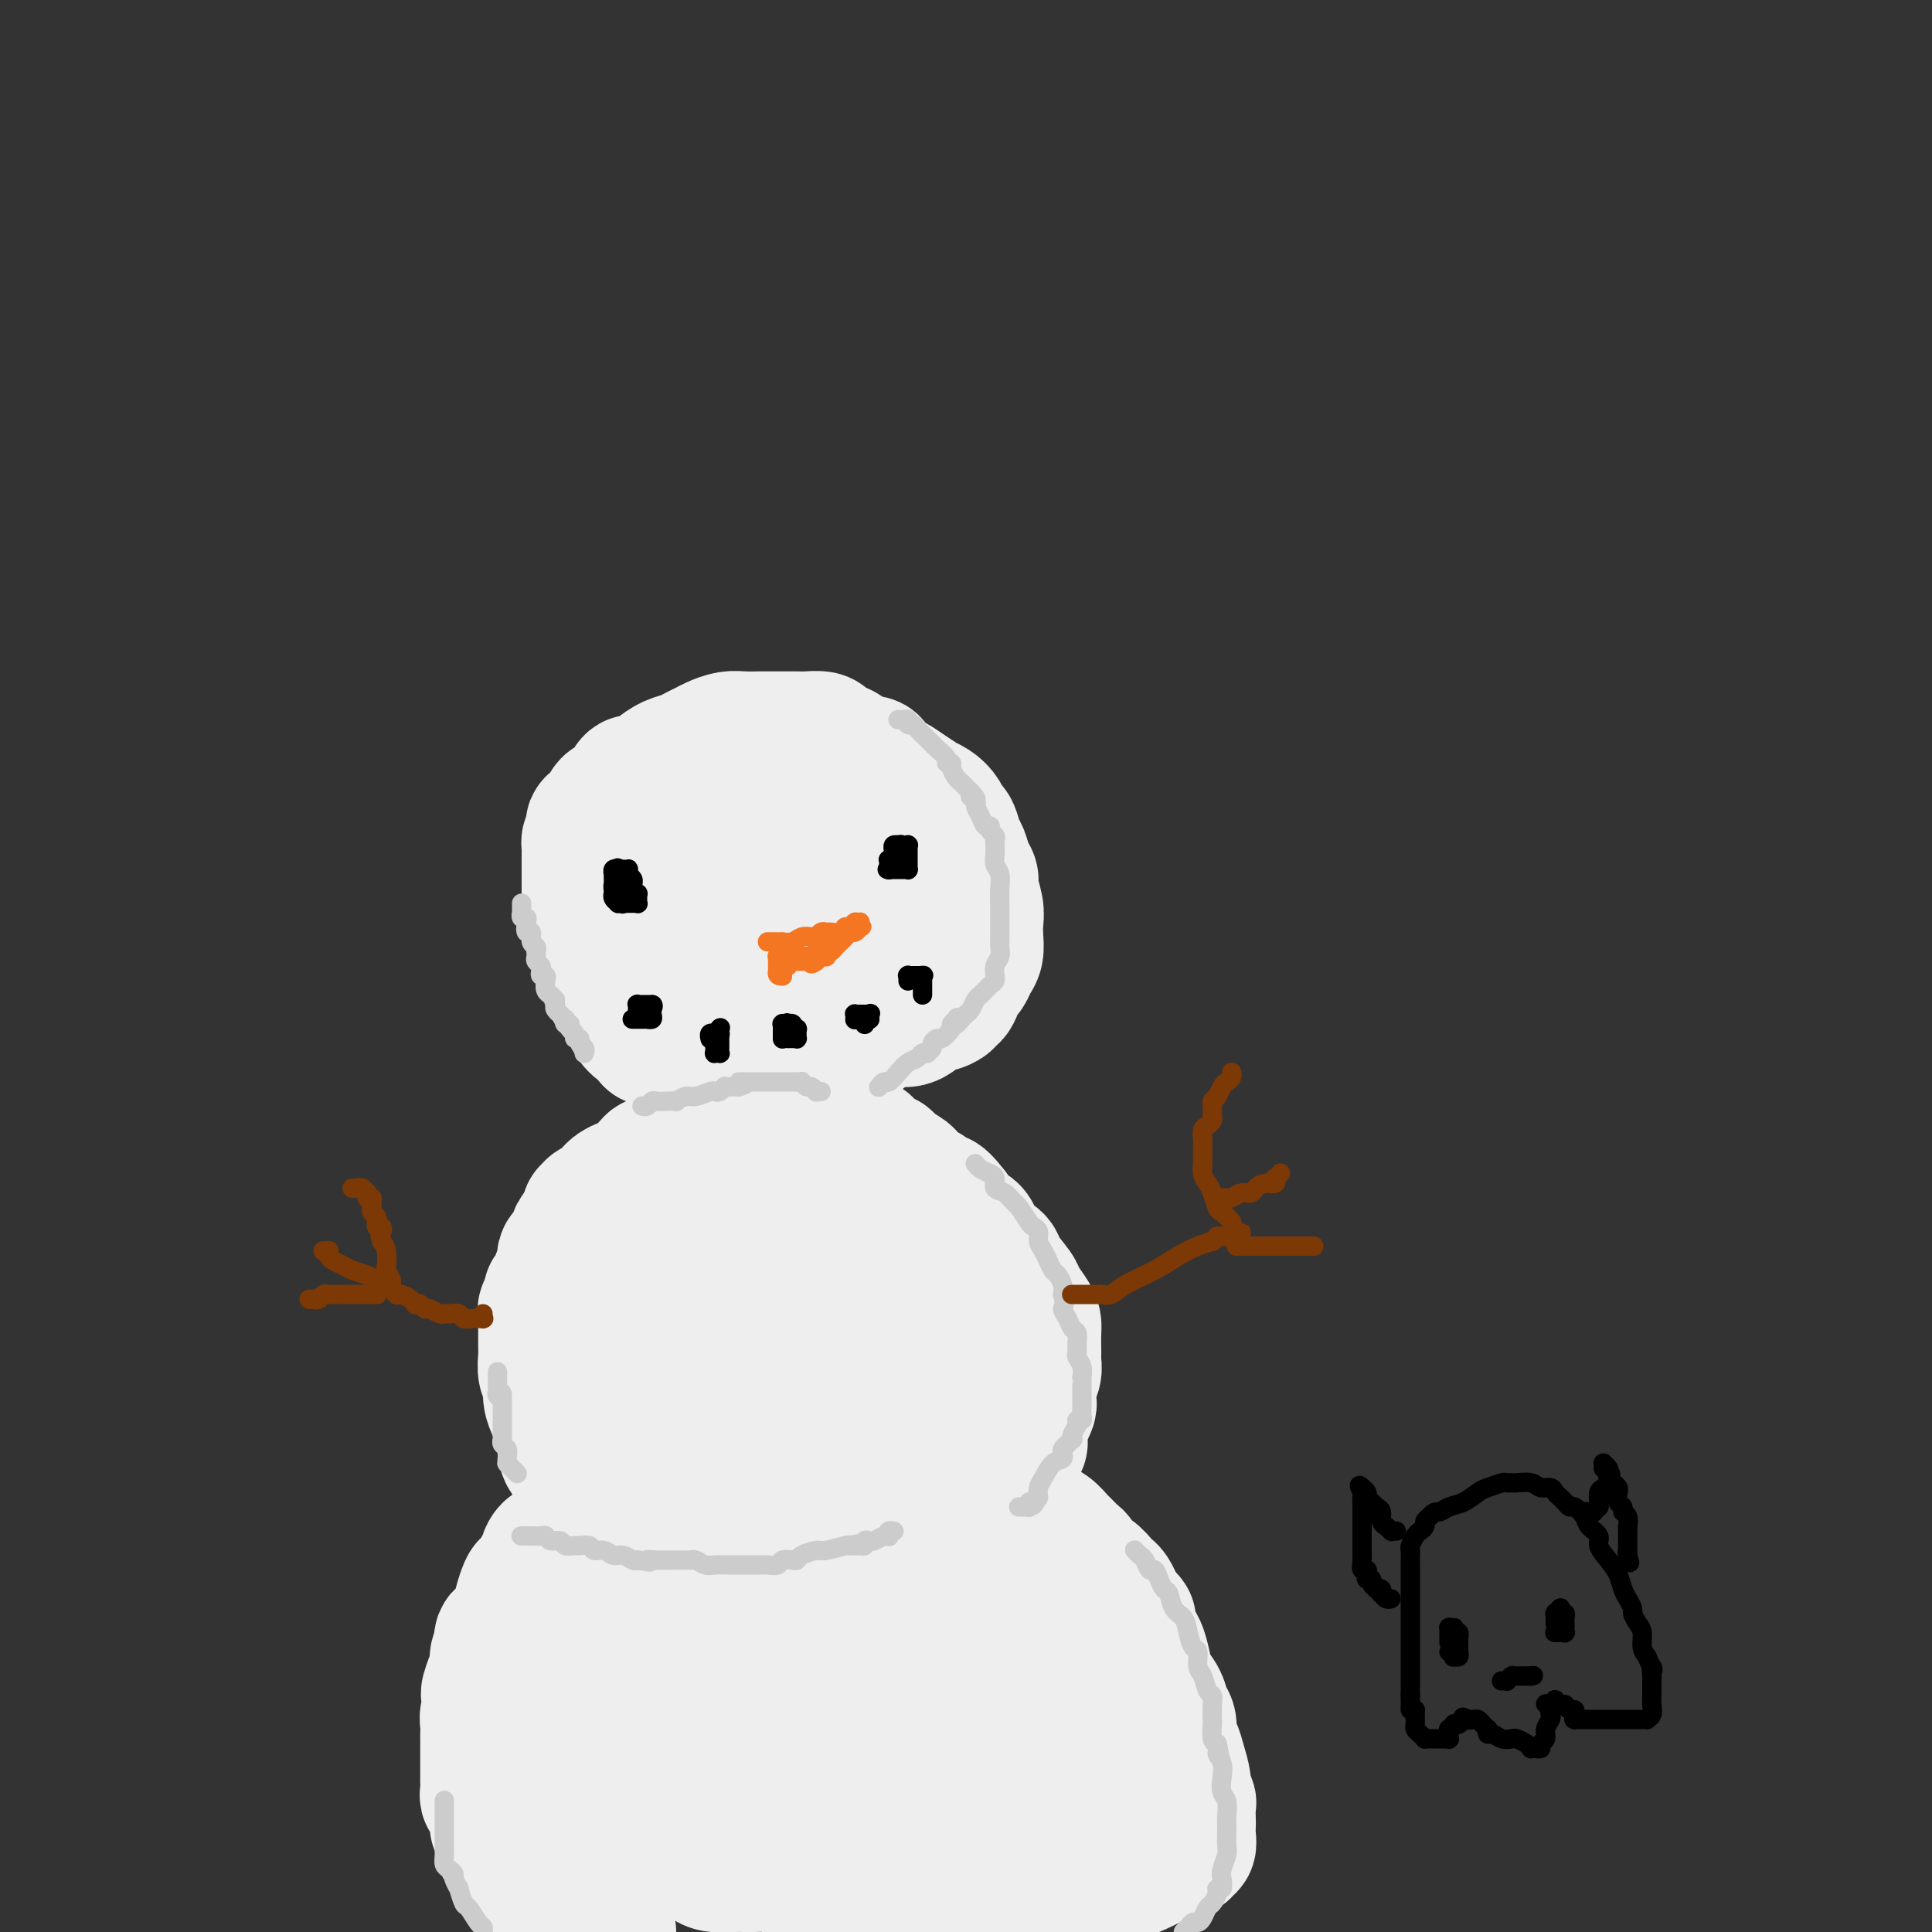 <svg viewBox='0 0 400 400' version='1.1' xmlns='http://www.w3.org/2000/svg' xmlns:xlink='http://www.w3.org/1999/xlink'><rect x="0" y="0" width="400" height="400" fill="#333333" stroke="none"/><g fill='none' stroke='#EEEEEE' stroke-width='28' stroke-linecap='round' stroke-linejoin='round'><path d='M140,215c-0.019,-0.000 -0.037,-0.000 0,0c0.037,0.000 0.130,0.001 0,0c-0.130,-0.001 -0.483,-0.003 -1,0c-0.517,0.003 -1.198,0.012 -2,0c-0.802,-0.012 -1.723,-0.046 -2,0c-0.277,0.046 0.092,0.170 0,0c-0.092,-0.170 -0.644,-0.635 -1,-1c-0.356,-0.365 -0.515,-0.630 -1,-1c-0.485,-0.370 -1.296,-0.847 -2,-2c-0.704,-1.153 -1.302,-2.983 -2,-4c-0.698,-1.017 -1.496,-1.220 -2,-2c-0.504,-0.780 -0.713,-2.138 -1,-3c-0.287,-0.862 -0.651,-1.228 -1,-2c-0.349,-0.772 -0.682,-1.950 -1,-3c-0.318,-1.050 -0.621,-1.971 -1,-3c-0.379,-1.029 -0.834,-2.167 -1,-3c-0.166,-0.833 -0.045,-1.362 0,-2c0.045,-0.638 0.012,-1.387 0,-2c-0.012,-0.613 -0.003,-1.092 0,-2c0.003,-0.908 0.000,-2.246 0,-3c-0.000,-0.754 0.003,-0.923 0,-2c-0.003,-1.077 -0.011,-3.062 0,-4c0.011,-0.938 0.041,-0.829 0,-1c-0.041,-0.171 -0.155,-0.620 0,-1c0.155,-0.380 0.577,-0.690 1,-1'/><path d='M123,173c0.043,-3.223 -0.349,-2.281 0,-2c0.349,0.281 1.441,-0.101 2,-1c0.559,-0.899 0.586,-2.316 1,-3c0.414,-0.684 1.216,-0.634 2,-1c0.784,-0.366 1.550,-1.149 2,-2c0.450,-0.851 0.586,-1.772 1,-2c0.414,-0.228 1.108,0.237 2,0c0.892,-0.237 1.982,-1.177 3,-2c1.018,-0.823 1.962,-1.530 3,-2c1.038,-0.470 2.168,-0.704 3,-1c0.832,-0.296 1.366,-0.654 2,-1c0.634,-0.346 1.368,-0.681 2,-1c0.632,-0.319 1.163,-0.621 2,-1c0.837,-0.379 1.982,-0.834 3,-1c1.018,-0.166 1.910,-0.045 3,0c1.090,0.045 2.379,0.012 3,0c0.621,-0.012 0.574,-0.003 1,0c0.426,0.003 1.326,0.000 2,0c0.674,-0.000 1.121,0.003 2,0c0.879,-0.003 2.189,-0.012 3,0c0.811,0.012 1.124,0.043 2,0c0.876,-0.043 2.316,-0.162 3,0c0.684,0.162 0.611,0.603 1,1c0.389,0.397 1.241,0.749 2,1c0.759,0.251 1.425,0.400 2,1c0.575,0.600 1.059,1.652 2,2c0.941,0.348 2.338,-0.006 3,0c0.662,0.006 0.590,0.373 1,1c0.410,0.627 1.303,1.515 2,2c0.697,0.485 1.199,0.567 2,1c0.801,0.433 1.900,1.216 3,2'/><path d='M188,164c3.372,2.118 2.801,1.914 3,2c0.199,0.086 1.166,0.464 2,1c0.834,0.536 1.533,1.231 2,2c0.467,0.769 0.702,1.613 1,2c0.298,0.387 0.658,0.317 1,1c0.342,0.683 0.665,2.121 1,3c0.335,0.879 0.682,1.201 1,2c0.318,0.799 0.607,2.076 1,3c0.393,0.924 0.890,1.496 1,2c0.110,0.504 -0.166,0.940 0,2c0.166,1.060 0.774,2.745 1,4c0.226,1.255 0.072,2.080 0,3c-0.072,0.920 -0.061,1.933 0,3c0.061,1.067 0.171,2.186 0,3c-0.171,0.814 -0.623,1.322 -1,2c-0.377,0.678 -0.680,1.526 -1,2c-0.320,0.474 -0.658,0.575 -1,1c-0.342,0.425 -0.687,1.176 -1,2c-0.313,0.824 -0.594,1.723 -1,2c-0.406,0.277 -0.937,-0.068 -1,0c-0.063,0.068 0.343,0.548 0,1c-0.343,0.452 -1.434,0.876 -2,1c-0.566,0.124 -0.606,-0.052 -1,0c-0.394,0.052 -1.143,0.333 -2,1c-0.857,0.667 -1.822,1.719 -3,2c-1.178,0.281 -2.570,-0.209 -4,0c-1.430,0.209 -2.900,1.117 -4,2c-1.100,0.883 -1.831,1.742 -3,2c-1.169,0.258 -2.776,-0.084 -4,0c-1.224,0.084 -2.064,0.596 -3,1c-0.936,0.404 -1.968,0.702 -3,1'/><path d='M167,217c-4.793,1.409 -3.277,0.430 -3,0c0.277,-0.430 -0.685,-0.311 -2,0c-1.315,0.311 -2.981,0.812 -4,1c-1.019,0.188 -1.389,0.061 -2,0c-0.611,-0.061 -1.463,-0.057 -2,0c-0.537,0.057 -0.758,0.167 -1,0c-0.242,-0.167 -0.507,-0.610 -1,-1c-0.493,-0.390 -1.216,-0.726 -2,-1c-0.784,-0.274 -1.628,-0.485 -2,-1c-0.372,-0.515 -0.271,-1.334 -1,-2c-0.729,-0.666 -2.289,-1.180 -3,-2c-0.711,-0.820 -0.573,-1.948 -1,-3c-0.427,-1.052 -1.420,-2.029 -2,-3c-0.580,-0.971 -0.748,-1.936 -1,-3c-0.252,-1.064 -0.589,-2.227 -1,-3c-0.411,-0.773 -0.895,-1.155 -1,-2c-0.105,-0.845 0.171,-2.151 0,-3c-0.171,-0.849 -0.789,-1.239 -1,-2c-0.211,-0.761 -0.016,-1.891 0,-3c0.016,-1.109 -0.146,-2.195 0,-3c0.146,-0.805 0.599,-1.329 1,-2c0.401,-0.671 0.751,-1.489 1,-2c0.249,-0.511 0.398,-0.715 1,-1c0.602,-0.285 1.656,-0.651 3,-1c1.344,-0.349 2.976,-0.680 5,-1c2.024,-0.320 4.439,-0.630 7,-1c2.561,-0.370 5.266,-0.801 7,-1c1.734,-0.199 2.496,-0.167 4,0c1.504,0.167 3.751,0.468 5,1c1.249,0.532 1.500,1.295 2,2c0.500,0.705 1.250,1.353 2,2'/><path d='M175,182c2.356,1.152 1.744,1.531 2,2c0.256,0.469 1.378,1.029 2,2c0.622,0.971 0.745,2.353 1,3c0.255,0.647 0.643,0.558 1,1c0.357,0.442 0.684,1.414 1,2c0.316,0.586 0.621,0.787 1,1c0.379,0.213 0.831,0.438 1,1c0.169,0.562 0.055,1.461 0,2c-0.055,0.539 -0.052,0.718 0,1c0.052,0.282 0.151,0.668 0,1c-0.151,0.332 -0.553,0.611 -1,1c-0.447,0.389 -0.940,0.889 -2,1c-1.060,0.111 -2.687,-0.166 -5,0c-2.313,0.166 -5.312,0.774 -8,1c-2.688,0.226 -5.063,0.068 -7,0c-1.937,-0.068 -3.435,-0.047 -5,0c-1.565,0.047 -3.198,0.119 -4,0c-0.802,-0.119 -0.774,-0.429 -1,-1c-0.226,-0.571 -0.707,-1.402 -1,-2c-0.293,-0.598 -0.398,-0.963 0,-2c0.398,-1.037 1.298,-2.747 2,-4c0.702,-1.253 1.204,-2.048 2,-3c0.796,-0.952 1.886,-2.061 3,-3c1.114,-0.939 2.252,-1.708 3,-2c0.748,-0.292 1.107,-0.108 2,0c0.893,0.108 2.321,0.142 3,0c0.679,-0.142 0.610,-0.458 1,0c0.390,0.458 1.239,1.690 2,3c0.761,1.310 1.436,2.699 2,4c0.564,1.301 1.018,2.515 1,4c-0.018,1.485 -0.509,3.243 -1,5'/><path d='M170,200c-1.556,2.733 -5.444,5.067 -7,6c-1.556,0.933 -0.778,0.467 0,0'/><path d='M150,237c0.081,0.000 0.162,0.000 0,0c-0.162,-0.000 -0.567,-0.000 -1,0c-0.433,0.000 -0.894,0.000 -1,0c-0.106,-0.000 0.141,-0.002 0,0c-0.141,0.002 -0.672,0.006 -1,0c-0.328,-0.006 -0.453,-0.021 -1,0c-0.547,0.021 -1.518,0.080 -2,0c-0.482,-0.080 -0.477,-0.299 -1,0c-0.523,0.299 -1.576,1.116 -3,2c-1.424,0.884 -3.221,1.836 -4,2c-0.779,0.164 -0.541,-0.460 -1,0c-0.459,0.460 -1.614,2.003 -3,3c-1.386,0.997 -3.002,1.448 -4,2c-0.998,0.552 -1.378,1.205 -2,2c-0.622,0.795 -1.486,1.732 -2,2c-0.514,0.268 -0.676,-0.133 -1,0c-0.324,0.133 -0.808,0.798 -1,1c-0.192,0.202 -0.090,-0.061 0,0c0.090,0.061 0.169,0.446 0,1c-0.169,0.554 -0.584,1.277 -1,2'/><path d='M121,254c-2.498,2.355 -1.244,1.743 -1,2c0.244,0.257 -0.522,1.383 -1,2c-0.478,0.617 -0.667,0.727 -1,1c-0.333,0.273 -0.810,0.711 -1,1c-0.190,0.289 -0.093,0.429 0,1c0.093,0.571 0.184,1.571 0,2c-0.184,0.429 -0.641,0.286 -1,1c-0.359,0.714 -0.618,2.284 -1,3c-0.382,0.716 -0.887,0.576 -1,1c-0.113,0.424 0.166,1.411 0,2c-0.166,0.589 -0.777,0.781 -1,1c-0.223,0.219 -0.060,0.466 0,1c0.060,0.534 0.015,1.354 0,2c-0.015,0.646 0.000,1.117 0,2c-0.000,0.883 -0.015,2.179 0,3c0.015,0.821 0.060,1.168 0,2c-0.060,0.832 -0.223,2.148 0,3c0.223,0.852 0.834,1.239 1,2c0.166,0.761 -0.113,1.894 0,3c0.113,1.106 0.618,2.183 1,3c0.382,0.817 0.640,1.374 1,2c0.360,0.626 0.821,1.322 1,2c0.179,0.678 0.075,1.337 0,2c-0.075,0.663 -0.121,1.330 0,2c0.121,0.670 0.409,1.344 1,2c0.591,0.656 1.486,1.293 2,2c0.514,0.707 0.649,1.485 1,2c0.351,0.515 0.919,0.767 1,1c0.081,0.233 -0.324,0.447 0,1c0.324,0.553 1.378,1.444 2,2c0.622,0.556 0.811,0.778 1,1'/><path d='M125,311c1.369,1.874 0.792,1.061 1,1c0.208,-0.061 1.200,0.632 2,1c0.800,0.368 1.407,0.413 2,1c0.593,0.587 1.173,1.716 2,2c0.827,0.284 1.903,-0.279 3,0c1.097,0.279 2.217,1.399 3,2c0.783,0.601 1.230,0.682 2,1c0.770,0.318 1.864,0.873 3,1c1.136,0.127 2.313,-0.172 3,0c0.687,0.172 0.883,0.817 2,1c1.117,0.183 3.157,-0.094 4,0c0.843,0.094 0.491,0.561 1,1c0.509,0.439 1.878,0.850 3,1c1.122,0.150 1.995,0.040 3,0c1.005,-0.040 2.140,-0.011 3,0c0.860,0.011 1.443,0.004 2,0c0.557,-0.004 1.087,-0.004 2,0c0.913,0.004 2.207,0.012 3,0c0.793,-0.012 1.084,-0.045 2,0c0.916,0.045 2.457,0.168 4,0c1.543,-0.168 3.088,-0.626 4,-1c0.912,-0.374 1.193,-0.662 2,-1c0.807,-0.338 2.141,-0.724 3,-1c0.859,-0.276 1.242,-0.441 2,-1c0.758,-0.559 1.891,-1.513 3,-2c1.109,-0.487 2.194,-0.508 3,-1c0.806,-0.492 1.332,-1.455 2,-2c0.668,-0.545 1.478,-0.672 2,-1c0.522,-0.328 0.756,-0.858 1,-1c0.244,-0.142 0.498,0.102 1,0c0.502,-0.102 1.251,-0.551 2,-1'/><path d='M200,311c3.670,-1.819 2.345,-0.868 2,-1c-0.345,-0.132 0.289,-1.348 1,-2c0.711,-0.652 1.499,-0.741 2,-1c0.501,-0.259 0.716,-0.690 1,-1c0.284,-0.310 0.637,-0.501 1,-1c0.363,-0.499 0.738,-1.306 1,-2c0.262,-0.694 0.413,-1.274 1,-2c0.587,-0.726 1.611,-1.599 2,-2c0.389,-0.401 0.143,-0.330 0,-1c-0.143,-0.670 -0.182,-2.080 0,-3c0.182,-0.920 0.584,-1.349 1,-2c0.416,-0.651 0.847,-1.525 1,-2c0.153,-0.475 0.027,-0.551 0,-1c-0.027,-0.449 0.045,-1.272 0,-2c-0.045,-0.728 -0.208,-1.363 0,-2c0.208,-0.637 0.788,-1.277 1,-2c0.212,-0.723 0.057,-1.531 0,-2c-0.057,-0.469 -0.017,-0.600 0,-1c0.017,-0.400 0.011,-1.070 0,-2c-0.011,-0.930 -0.028,-2.120 0,-3c0.028,-0.880 0.102,-1.451 0,-2c-0.102,-0.549 -0.378,-1.078 -1,-2c-0.622,-0.922 -1.589,-2.239 -2,-3c-0.411,-0.761 -0.267,-0.966 -1,-2c-0.733,-1.034 -2.342,-2.897 -3,-4c-0.658,-1.103 -0.364,-1.446 -1,-2c-0.636,-0.554 -2.201,-1.320 -3,-2c-0.799,-0.680 -0.833,-1.275 -1,-2c-0.167,-0.725 -0.468,-1.580 -1,-2c-0.532,-0.420 -1.295,-0.406 -2,-1c-0.705,-0.594 -1.353,-1.797 -2,-3'/><path d='M197,251c-3.212,-4.207 -2.742,-2.226 -3,-2c-0.258,0.226 -1.243,-1.305 -2,-2c-0.757,-0.695 -1.286,-0.554 -2,-1c-0.714,-0.446 -1.614,-1.480 -2,-2c-0.386,-0.520 -0.258,-0.525 -1,-1c-0.742,-0.475 -2.354,-1.420 -3,-2c-0.646,-0.580 -0.328,-0.795 -1,-1c-0.672,-0.205 -2.335,-0.398 -3,-1c-0.665,-0.602 -0.331,-1.611 -1,-2c-0.669,-0.389 -2.342,-0.158 -3,0c-0.658,0.158 -0.300,0.242 -1,0c-0.700,-0.242 -2.459,-0.809 -4,-1c-1.541,-0.191 -2.864,-0.005 -4,0c-1.136,0.005 -2.083,-0.171 -3,0c-0.917,0.171 -1.803,0.689 -3,1c-1.197,0.311 -2.706,0.415 -4,1c-1.294,0.585 -2.372,1.650 -4,3c-1.628,1.350 -3.806,2.985 -5,4c-1.194,1.015 -1.404,1.411 -2,2c-0.596,0.589 -1.578,1.371 -2,2c-0.422,0.629 -0.284,1.105 -1,2c-0.716,0.895 -2.287,2.209 -3,3c-0.713,0.791 -0.569,1.057 -1,2c-0.431,0.943 -1.436,2.561 -2,4c-0.564,1.439 -0.689,2.699 -1,4c-0.311,1.301 -0.810,2.642 -1,4c-0.190,1.358 -0.070,2.731 0,4c0.070,1.269 0.091,2.433 0,4c-0.091,1.567 -0.294,3.537 0,5c0.294,1.463 1.084,2.418 2,4c0.916,1.582 1.958,3.791 3,6'/><path d='M140,291c1.326,2.025 2.142,2.086 3,3c0.858,0.914 1.757,2.679 3,4c1.243,1.321 2.831,2.196 4,3c1.169,0.804 1.918,1.537 3,2c1.082,0.463 2.497,0.656 4,1c1.503,0.344 3.093,0.840 5,1c1.907,0.160 4.132,-0.014 6,0c1.868,0.014 3.378,0.217 5,0c1.622,-0.217 3.355,-0.855 5,-2c1.645,-1.145 3.201,-2.797 5,-5c1.799,-2.203 3.840,-4.956 5,-7c1.160,-2.044 1.437,-3.380 2,-5c0.563,-1.620 1.412,-3.526 2,-5c0.588,-1.474 0.916,-2.516 1,-4c0.084,-1.484 -0.076,-3.409 -1,-5c-0.924,-1.591 -2.611,-2.847 -4,-4c-1.389,-1.153 -2.482,-2.204 -4,-3c-1.518,-0.796 -3.463,-1.337 -5,-2c-1.537,-0.663 -2.665,-1.447 -4,-2c-1.335,-0.553 -2.876,-0.873 -4,-1c-1.124,-0.127 -1.830,-0.060 -3,0c-1.170,0.060 -2.804,0.112 -4,0c-1.196,-0.112 -1.955,-0.390 -3,0c-1.045,0.390 -2.375,1.448 -3,2c-0.625,0.552 -0.546,0.600 -1,1c-0.454,0.400 -1.441,1.153 -2,2c-0.559,0.847 -0.691,1.788 -1,3c-0.309,1.212 -0.794,2.696 -1,4c-0.206,1.304 -0.132,2.428 0,4c0.132,1.572 0.324,3.592 1,5c0.676,1.408 1.838,2.204 3,3'/><path d='M157,284c1.341,2.035 2.695,1.121 4,1c1.305,-0.121 2.561,0.551 4,1c1.439,0.449 3.061,0.675 4,1c0.939,0.325 1.194,0.749 2,1c0.806,0.251 2.164,0.328 3,0c0.836,-0.328 1.151,-1.060 2,-2c0.849,-0.940 2.231,-2.088 3,-3c0.769,-0.912 0.926,-1.588 1,-2c0.074,-0.412 0.067,-0.559 0,-1c-0.067,-0.441 -0.192,-1.176 0,-2c0.192,-0.824 0.701,-1.738 0,-2c-0.701,-0.262 -2.610,0.128 -4,0c-1.390,-0.128 -2.259,-0.775 -3,-1c-0.741,-0.225 -1.353,-0.029 -2,0c-0.647,0.029 -1.330,-0.108 -2,0c-0.670,0.108 -1.326,0.460 -2,1c-0.674,0.540 -1.366,1.266 -2,2c-0.634,0.734 -1.211,1.474 -2,3c-0.789,1.526 -1.790,3.837 -3,6c-1.210,2.163 -2.629,4.177 -3,6c-0.371,1.823 0.307,3.455 0,5c-0.307,1.545 -1.598,3.002 -2,4c-0.402,0.998 0.084,1.538 0,2c-0.084,0.462 -0.738,0.846 -1,1c-0.262,0.154 -0.131,0.077 0,0'/><path d='M134,305c0.049,0.002 0.098,0.003 0,0c-0.098,-0.003 -0.342,-0.011 -1,0c-0.658,0.011 -1.731,0.041 -2,0c-0.269,-0.041 0.264,-0.154 0,0c-0.264,0.154 -1.325,0.576 -2,1c-0.675,0.424 -0.965,0.850 -1,1c-0.035,0.150 0.183,0.026 0,0c-0.183,-0.026 -0.767,0.048 -1,0c-0.233,-0.048 -0.114,-0.219 0,0c0.114,0.219 0.223,0.828 0,1c-0.223,0.172 -0.778,-0.094 -1,0c-0.222,0.094 -0.111,0.547 0,1'/><path d='M126,309c-1.273,0.737 -0.455,0.578 -1,1c-0.545,0.422 -2.451,1.423 -3,2c-0.549,0.577 0.260,0.729 0,1c-0.260,0.271 -1.589,0.662 -2,1c-0.411,0.338 0.094,0.623 0,1c-0.094,0.377 -0.788,0.845 -1,1c-0.212,0.155 0.058,-0.004 0,0c-0.058,0.004 -0.445,0.172 -1,1c-0.555,0.828 -1.277,2.317 -2,3c-0.723,0.683 -1.448,0.561 -2,1c-0.552,0.439 -0.933,1.438 -1,2c-0.067,0.562 0.180,0.688 0,1c-0.180,0.312 -0.787,0.809 -1,1c-0.213,0.191 -0.032,0.077 0,0c0.032,-0.077 -0.086,-0.115 0,0c0.086,0.115 0.377,0.384 0,1c-0.377,0.616 -1.422,1.581 -2,2c-0.578,0.419 -0.690,0.294 -1,1c-0.310,0.706 -0.818,2.243 -1,3c-0.182,0.757 -0.036,0.736 0,1c0.036,0.264 -0.036,0.815 0,1c0.036,0.185 0.182,0.003 0,0c-0.182,-0.003 -0.690,0.171 -1,1c-0.310,0.829 -0.422,2.313 -1,3c-0.578,0.687 -1.623,0.578 -2,1c-0.377,0.422 -0.086,1.377 0,2c0.086,0.623 -0.032,0.916 0,1c0.032,0.084 0.215,-0.039 0,0c-0.215,0.039 -0.827,0.241 -1,1c-0.173,0.759 0.093,2.074 0,3c-0.093,0.926 -0.547,1.463 -1,2'/><path d='M102,348c-1.697,4.285 -0.441,2.499 0,2c0.441,-0.499 0.066,0.290 0,1c-0.066,0.710 0.179,1.341 0,2c-0.179,0.659 -0.780,1.346 -1,2c-0.220,0.654 -0.059,1.275 0,2c0.059,0.725 0.016,1.556 0,2c-0.016,0.444 -0.004,0.503 0,1c0.004,0.497 0.001,1.433 0,2c-0.001,0.567 -0.000,0.767 0,1c0.000,0.233 0.000,0.500 0,1c-0.000,0.500 -0.001,1.233 0,2c0.001,0.767 0.004,1.568 0,2c-0.004,0.432 -0.016,0.496 0,1c0.016,0.504 0.061,1.447 0,2c-0.061,0.553 -0.228,0.716 0,1c0.228,0.284 0.849,0.688 1,1c0.151,0.312 -0.170,0.530 0,1c0.170,0.470 0.830,1.190 1,2c0.170,0.810 -0.151,1.709 0,2c0.151,0.291 0.776,-0.025 1,0c0.224,0.025 0.049,0.391 0,1c-0.049,0.609 0.029,1.460 0,2c-0.029,0.540 -0.163,0.770 0,1c0.163,0.230 0.624,0.458 1,1c0.376,0.542 0.668,1.396 1,2c0.332,0.604 0.704,0.959 1,1c0.296,0.041 0.516,-0.232 1,0c0.484,0.232 1.233,0.969 2,2c0.767,1.031 1.553,2.354 2,3c0.447,0.646 0.556,0.613 1,1c0.444,0.387 1.222,1.193 2,2'/><path d='M115,394c2.118,2.091 1.914,1.320 2,1c0.086,-0.320 0.462,-0.188 1,0c0.538,0.188 1.237,0.432 2,1c0.763,0.568 1.590,1.461 2,2c0.410,0.539 0.403,0.726 1,1c0.597,0.274 1.799,0.637 3,1'/><path d='M208,313c-0.090,0.002 -0.180,0.003 0,0c0.180,-0.003 0.630,-0.012 1,0c0.370,0.012 0.662,0.045 1,0c0.338,-0.045 0.723,-0.168 1,0c0.277,0.168 0.445,0.626 1,1c0.555,0.374 1.496,0.662 2,1c0.504,0.338 0.573,0.724 1,1c0.427,0.276 1.214,0.440 2,1c0.786,0.560 1.572,1.516 2,2c0.428,0.484 0.499,0.496 1,1c0.501,0.504 1.433,1.501 2,2c0.567,0.499 0.768,0.501 1,1c0.232,0.499 0.496,1.495 1,2c0.504,0.505 1.248,0.520 2,1c0.752,0.480 1.511,1.427 2,2c0.489,0.573 0.708,0.772 1,1c0.292,0.228 0.655,0.484 1,1c0.345,0.516 0.670,1.290 1,2c0.330,0.710 0.665,1.355 1,2'/><path d='M232,334c2.560,2.744 1.459,1.104 1,1c-0.459,-0.104 -0.278,1.330 0,2c0.278,0.670 0.651,0.577 1,1c0.349,0.423 0.675,1.362 1,2c0.325,0.638 0.650,0.976 1,2c0.350,1.024 0.725,2.734 1,4c0.275,1.266 0.451,2.086 1,3c0.549,0.914 1.471,1.921 2,3c0.529,1.079 0.666,2.230 1,3c0.334,0.770 0.864,1.158 1,2c0.136,0.842 -0.122,2.136 0,3c0.122,0.864 0.625,1.296 1,2c0.375,0.704 0.622,1.678 1,3c0.378,1.322 0.886,2.992 1,4c0.114,1.008 -0.165,1.355 0,2c0.165,0.645 0.776,1.590 1,2c0.224,0.410 0.061,0.286 0,1c-0.061,0.714 -0.020,2.267 0,3c0.020,0.733 0.020,0.645 0,1c-0.020,0.355 -0.061,1.152 0,2c0.061,0.848 0.224,1.748 0,2c-0.224,0.252 -0.834,-0.142 -1,0c-0.166,0.142 0.112,0.821 0,1c-0.112,0.179 -0.615,-0.143 -1,0c-0.385,0.143 -0.650,0.749 -1,1c-0.350,0.251 -0.783,0.146 -1,0c-0.217,-0.146 -0.218,-0.335 -1,0c-0.782,0.335 -2.344,1.193 -4,2c-1.656,0.807 -3.408,1.563 -5,2c-1.592,0.437 -3.026,0.553 -4,1c-0.974,0.447 -1.487,1.223 -2,2'/><path d='M226,391c-3.874,1.702 -3.558,0.456 -4,0c-0.442,-0.456 -1.640,-0.122 -4,0c-2.360,0.122 -5.881,0.033 -9,0c-3.119,-0.033 -5.836,-0.009 -8,0c-2.164,0.009 -3.775,0.003 -5,0c-1.225,-0.003 -2.065,-0.004 -3,0c-0.935,0.004 -1.965,0.012 -3,0c-1.035,-0.012 -2.076,-0.046 -3,0c-0.924,0.046 -1.731,0.171 -3,0c-1.269,-0.171 -3.001,-0.637 -5,-1c-1.999,-0.363 -4.267,-0.623 -6,-1c-1.733,-0.377 -2.932,-0.872 -4,-1c-1.068,-0.128 -2.007,0.109 -3,0c-0.993,-0.109 -2.041,-0.564 -3,-1c-0.959,-0.436 -1.829,-0.852 -3,-1c-1.171,-0.148 -2.645,-0.029 -4,0c-1.355,0.029 -2.593,-0.033 -4,0c-1.407,0.033 -2.984,0.161 -4,0c-1.016,-0.161 -1.473,-0.611 -2,-1c-0.527,-0.389 -1.126,-0.718 -2,-1c-0.874,-0.282 -2.024,-0.516 -3,-1c-0.976,-0.484 -1.777,-1.217 -3,-2c-1.223,-0.783 -2.867,-1.615 -4,-2c-1.133,-0.385 -1.756,-0.324 -3,-1c-1.244,-0.676 -3.107,-2.090 -4,-3c-0.893,-0.910 -0.814,-1.316 -1,-2c-0.186,-0.684 -0.638,-1.647 -1,-3c-0.362,-1.353 -0.633,-3.094 -1,-4c-0.367,-0.906 -0.830,-0.975 -1,-2c-0.170,-1.025 -0.049,-3.007 0,-4c0.049,-0.993 0.024,-0.996 0,-1'/><path d='M123,359c-0.660,-2.906 -0.309,-2.172 0,-2c0.309,0.172 0.578,-0.218 1,-1c0.422,-0.782 0.998,-1.954 2,-3c1.002,-1.046 2.429,-1.964 4,-3c1.571,-1.036 3.285,-2.191 5,-3c1.715,-0.809 3.432,-1.272 5,-2c1.568,-0.728 2.989,-1.720 5,-2c2.011,-0.280 4.614,0.152 7,0c2.386,-0.152 4.556,-0.887 7,-1c2.444,-0.113 5.160,0.395 8,1c2.840,0.605 5.802,1.307 8,2c2.198,0.693 3.632,1.378 5,2c1.368,0.622 2.669,1.181 4,2c1.331,0.819 2.691,1.897 4,3c1.309,1.103 2.568,2.232 4,3c1.432,0.768 3.039,1.176 5,2c1.961,0.824 4.277,2.063 6,3c1.723,0.937 2.854,1.571 4,2c1.146,0.429 2.307,0.654 3,1c0.693,0.346 0.918,0.813 1,1c0.082,0.187 0.023,0.092 0,0c-0.023,-0.092 -0.008,-0.183 0,0c0.008,0.183 0.009,0.640 0,1c-0.009,0.360 -0.028,0.622 0,1c0.028,0.378 0.104,0.873 0,1c-0.104,0.127 -0.387,-0.115 -3,0c-2.613,0.115 -7.557,0.586 -13,1c-5.443,0.414 -11.387,0.771 -17,1c-5.613,0.229 -10.896,0.331 -15,0c-4.104,-0.331 -7.030,-1.095 -10,-2c-2.970,-0.905 -5.985,-1.953 -9,-3'/><path d='M144,364c-3.979,-1.551 -4.427,-2.930 -5,-4c-0.573,-1.070 -1.272,-1.831 -2,-3c-0.728,-1.169 -1.486,-2.747 -2,-4c-0.514,-1.253 -0.782,-2.181 -1,-3c-0.218,-0.819 -0.384,-1.529 -1,-2c-0.616,-0.471 -1.682,-0.703 -2,-1c-0.318,-0.297 0.111,-0.660 0,-1c-0.111,-0.340 -0.762,-0.659 -1,-1c-0.238,-0.341 -0.064,-0.706 0,-1c0.064,-0.294 0.017,-0.516 0,-1c-0.017,-0.484 -0.004,-1.229 0,-2c0.004,-0.771 0.001,-1.570 0,-2c-0.001,-0.430 0.002,-0.493 0,-1c-0.002,-0.507 -0.007,-1.458 0,-2c0.007,-0.542 0.028,-0.674 0,-1c-0.028,-0.326 -0.105,-0.847 0,-1c0.105,-0.153 0.392,0.060 1,0c0.608,-0.060 1.538,-0.395 4,-1c2.462,-0.605 6.455,-1.481 11,-2c4.545,-0.519 9.643,-0.680 14,-1c4.357,-0.320 7.974,-0.798 12,-1c4.026,-0.202 8.463,-0.126 12,0c3.537,0.126 6.175,0.303 8,1c1.825,0.697 2.838,1.913 5,3c2.162,1.087 5.472,2.046 8,3c2.528,0.954 4.274,1.902 6,3c1.726,1.098 3.432,2.346 5,3c1.568,0.654 2.999,0.715 4,1c1.001,0.285 1.572,0.796 2,1c0.428,0.204 0.714,0.102 1,0'/><path d='M223,344c5.985,2.501 1.449,1.252 0,1c-1.449,-0.252 0.190,0.493 1,1c0.810,0.507 0.791,0.775 1,1c0.209,0.225 0.644,0.405 1,1c0.356,0.595 0.631,1.604 1,2c0.369,0.396 0.831,0.178 1,1c0.169,0.822 0.045,2.682 0,4c-0.045,1.318 -0.013,2.093 0,3c0.013,0.907 0.005,1.944 0,3c-0.005,1.056 -0.008,2.129 0,3c0.008,0.871 0.028,1.540 0,2c-0.028,0.460 -0.102,0.711 0,1c0.102,0.289 0.382,0.617 0,1c-0.382,0.383 -1.426,0.820 -2,1c-0.574,0.180 -0.677,0.102 -1,0c-0.323,-0.102 -0.865,-0.227 -1,0c-0.135,0.227 0.137,0.807 0,1c-0.137,0.193 -0.683,0.000 -1,0c-0.317,-0.000 -0.406,0.193 -1,0c-0.594,-0.193 -1.693,-0.772 -3,-1c-1.307,-0.228 -2.823,-0.104 -4,0c-1.177,0.104 -2.014,0.186 -3,0c-0.986,-0.186 -2.121,-0.642 -3,-1c-0.879,-0.358 -1.504,-0.618 -2,-1c-0.496,-0.382 -0.865,-0.886 -1,-1c-0.135,-0.114 -0.036,0.162 0,0c0.036,-0.162 0.010,-0.760 0,-1c-0.010,-0.240 -0.005,-0.120 0,0'/></g>
<g fill='none' stroke='#CCCCCC' stroke-width='4' stroke-linecap='round' stroke-linejoin='round'><path d='M108,318c-0.097,-0.001 -0.195,-0.001 0,0c0.195,0.001 0.681,0.004 1,0c0.319,-0.004 0.471,-0.016 1,0c0.529,0.016 1.436,0.061 2,0c0.564,-0.061 0.785,-0.227 1,0c0.215,0.227 0.424,0.846 1,1c0.576,0.154 1.520,-0.156 2,0c0.480,0.156 0.495,0.778 1,1c0.505,0.222 1.500,0.044 2,0c0.500,-0.044 0.504,0.045 1,0c0.496,-0.045 1.484,-0.223 2,0c0.516,0.223 0.562,0.848 1,1c0.438,0.152 1.269,-0.169 2,0c0.731,0.169 1.361,0.829 2,1c0.639,0.171 1.287,-0.146 2,0c0.713,0.146 1.489,0.756 2,1c0.511,0.244 0.755,0.122 1,0'/><path d='M132,323c4.091,0.774 2.318,0.207 2,0c-0.318,-0.207 0.819,-0.056 2,0c1.181,0.056 2.407,0.015 3,0c0.593,-0.015 0.553,-0.005 1,0c0.447,0.005 1.380,0.005 2,0c0.620,-0.005 0.928,-0.015 1,0c0.072,0.015 -0.093,0.057 0,0c0.093,-0.057 0.444,-0.211 1,0c0.556,0.211 1.316,0.789 2,1c0.684,0.211 1.293,0.057 2,0c0.707,-0.057 1.513,-0.015 2,0c0.487,0.015 0.656,0.004 1,0c0.344,-0.004 0.865,-0.001 1,0c0.135,0.001 -0.114,0.000 0,0c0.114,-0.000 0.591,-0.000 1,0c0.409,0.000 0.750,0.000 1,0c0.250,-0.000 0.410,0.000 1,0c0.590,-0.000 1.610,-0.000 2,0c0.390,0.000 0.150,0.001 0,0c-0.150,-0.001 -0.210,-0.004 0,0c0.210,0.004 0.690,0.015 1,0c0.310,-0.015 0.451,-0.056 1,0c0.549,0.056 1.507,0.208 2,0c0.493,-0.208 0.521,-0.778 1,-1c0.479,-0.222 1.410,-0.097 2,0c0.590,0.097 0.837,0.166 1,0c0.163,-0.166 0.240,-0.567 1,-1c0.760,-0.433 2.204,-0.900 3,-1c0.796,-0.100 0.945,0.165 2,0c1.055,-0.165 3.016,-0.762 4,-1c0.984,-0.238 0.992,-0.119 1,0'/><path d='M176,320c2.504,-0.615 1.263,-0.151 1,0c-0.263,0.151 0.453,-0.011 1,0c0.547,0.011 0.924,0.195 1,0c0.076,-0.195 -0.148,-0.771 0,-1c0.148,-0.229 0.667,-0.113 1,0c0.333,0.113 0.481,0.223 1,0c0.519,-0.223 1.411,-0.778 2,-1c0.589,-0.222 0.876,-0.112 1,0c0.124,0.112 0.086,0.226 0,0c-0.086,-0.226 -0.219,-0.793 0,-1c0.219,-0.207 0.791,-0.056 1,0c0.209,0.056 0.056,0.015 0,0c-0.056,-0.015 -0.016,-0.004 0,0c0.016,0.004 0.008,0.002 0,0'/><path d='M133,229c0.024,0.008 0.047,0.016 0,0c-0.047,-0.016 -0.165,-0.057 0,0c0.165,0.057 0.612,0.211 1,0c0.388,-0.211 0.715,-0.788 1,-1c0.285,-0.212 0.528,-0.061 1,0c0.472,0.061 1.175,0.031 2,0c0.825,-0.031 1.773,-0.065 2,0c0.227,0.065 -0.265,0.227 0,0c0.265,-0.227 1.289,-0.845 2,-1c0.711,-0.155 1.108,0.151 2,0c0.892,-0.151 2.277,-0.758 3,-1c0.723,-0.242 0.784,-0.117 1,0c0.216,0.117 0.585,0.228 1,0c0.415,-0.228 0.874,-0.793 1,-1c0.126,-0.207 -0.081,-0.056 0,0c0.081,0.056 0.452,0.016 1,0c0.548,-0.016 1.274,-0.008 2,0'/><path d='M153,225c2.986,-0.845 0.452,-0.959 0,-1c-0.452,-0.041 1.178,-0.011 2,0c0.822,0.011 0.836,0.003 1,0c0.164,-0.003 0.477,-0.001 1,0c0.523,0.001 1.254,0.000 2,0c0.746,-0.000 1.506,-0.000 2,0c0.494,0.000 0.724,-0.000 1,0c0.276,0.000 0.600,0.000 1,0c0.400,-0.000 0.877,-0.001 1,0c0.123,0.001 -0.108,0.004 0,0c0.108,-0.004 0.553,-0.016 1,0c0.447,0.016 0.894,0.061 1,0c0.106,-0.061 -0.130,-0.226 0,0c0.130,0.226 0.627,0.845 1,1c0.373,0.155 0.622,-0.155 1,0c0.378,0.155 0.885,0.773 1,1c0.115,0.227 -0.161,0.061 0,0c0.161,-0.061 0.760,-0.017 1,0c0.240,0.017 0.120,0.009 0,0'/><path d='M235,321c0.024,0.027 0.048,0.054 0,0c-0.048,-0.054 -0.168,-0.188 0,0c0.168,0.188 0.622,0.697 1,1c0.378,0.303 0.678,0.400 1,1c0.322,0.600 0.664,1.703 1,2c0.336,0.297 0.666,-0.212 1,0c0.334,0.212 0.670,1.144 1,2c0.330,0.856 0.652,1.635 1,2c0.348,0.365 0.723,0.315 1,1c0.277,0.685 0.456,2.104 1,3c0.544,0.896 1.451,1.269 2,2c0.549,0.731 0.739,1.818 1,3c0.261,1.182 0.595,2.457 1,3c0.405,0.543 0.883,0.355 1,1c0.117,0.645 -0.126,2.125 0,3c0.126,0.875 0.622,1.146 1,2c0.378,0.854 0.637,2.293 1,3c0.363,0.707 0.828,0.683 1,1c0.172,0.317 0.049,0.974 0,2c-0.049,1.026 -0.023,2.419 0,3c0.023,0.581 0.045,0.349 0,1c-0.045,0.651 -0.156,2.186 0,3c0.156,0.814 0.578,0.907 1,1'/><path d='M252,361c1.023,4.391 0.082,2.369 0,2c-0.082,-0.369 0.696,0.916 1,2c0.304,1.084 0.134,1.968 0,3c-0.134,1.032 -0.232,2.211 0,3c0.232,0.789 0.794,1.188 1,2c0.206,0.812 0.056,2.037 0,3c-0.056,0.963 -0.019,1.665 0,2c0.019,0.335 0.019,0.302 0,1c-0.019,0.698 -0.057,2.128 0,3c0.057,0.872 0.207,1.186 0,2c-0.207,0.814 -0.773,2.129 -1,3c-0.227,0.871 -0.116,1.298 0,2c0.116,0.702 0.238,1.679 0,2c-0.238,0.321 -0.837,-0.013 -1,0c-0.163,0.013 0.111,0.372 0,1c-0.111,0.628 -0.607,1.526 -1,2c-0.393,0.474 -0.684,0.523 -1,1c-0.316,0.477 -0.658,1.381 -1,2c-0.342,0.619 -0.683,0.953 -1,1c-0.317,0.047 -0.611,-0.194 -1,0c-0.389,0.194 -0.874,0.821 -1,1c-0.126,0.179 0.107,-0.092 0,0c-0.107,0.092 -0.553,0.546 -1,1'/><path d='M202,241c-0.062,-0.087 -0.123,-0.174 0,0c0.123,0.174 0.431,0.609 1,1c0.569,0.391 1.399,0.739 2,1c0.601,0.261 0.972,0.435 1,1c0.028,0.565 -0.287,1.521 0,2c0.287,0.479 1.176,0.482 2,1c0.824,0.518 1.584,1.553 2,2c0.416,0.447 0.489,0.308 1,1c0.511,0.692 1.460,2.216 2,3c0.540,0.784 0.669,0.829 1,1c0.331,0.171 0.862,0.470 1,1c0.138,0.530 -0.118,1.293 0,2c0.118,0.707 0.610,1.358 1,2c0.390,0.642 0.679,1.274 1,2c0.321,0.726 0.674,1.545 1,2c0.326,0.455 0.626,0.546 1,1c0.374,0.454 0.821,1.273 1,2c0.179,0.727 0.089,1.364 0,2'/><path d='M220,268c0.725,2.599 0.036,2.597 0,3c-0.036,0.403 0.579,1.211 1,2c0.421,0.789 0.648,1.559 1,2c0.352,0.441 0.830,0.555 1,1c0.170,0.445 0.031,1.223 0,2c-0.031,0.777 0.044,1.552 0,2c-0.044,0.448 -0.208,0.567 0,1c0.208,0.433 0.788,1.179 1,2c0.212,0.821 0.057,1.715 0,2c-0.057,0.285 -0.015,-0.041 0,0c0.015,0.041 0.004,0.448 0,1c-0.004,0.552 0.000,1.248 0,2c-0.000,0.752 -0.004,1.560 0,2c0.004,0.440 0.016,0.512 0,1c-0.016,0.488 -0.061,1.391 0,2c0.061,0.609 0.226,0.924 0,1c-0.226,0.076 -0.844,-0.086 -1,0c-0.156,0.086 0.150,0.419 0,1c-0.150,0.581 -0.757,1.409 -1,2c-0.243,0.591 -0.121,0.946 0,1c0.121,0.054 0.243,-0.192 0,0c-0.243,0.192 -0.850,0.821 -1,1c-0.150,0.179 0.158,-0.092 0,0c-0.158,0.092 -0.780,0.548 -1,1c-0.220,0.452 -0.037,0.901 0,1c0.037,0.099 -0.071,-0.153 0,0c0.071,0.153 0.320,0.712 0,1c-0.320,0.288 -1.209,0.304 -2,1c-0.791,0.696 -1.482,2.072 -2,3c-0.518,0.928 -0.862,1.408 -1,2c-0.138,0.592 -0.069,1.296 0,2'/><path d='M215,310c-1.614,2.703 -1.151,1.460 -1,1c0.151,-0.460 -0.012,-0.137 0,0c0.012,0.137 0.200,0.089 0,0c-0.200,-0.089 -0.786,-0.220 -1,0c-0.214,0.220 -0.056,0.791 0,1c0.056,0.209 0.011,0.056 0,0c-0.011,-0.056 0.011,-0.015 0,0c-0.011,0.015 -0.056,0.004 0,0c0.056,-0.004 0.212,-0.001 0,0c-0.212,0.001 -0.793,0.000 -1,0c-0.207,-0.000 -0.041,-0.000 0,0c0.041,0.000 -0.041,0.000 0,0c0.041,-0.000 0.207,-0.000 0,0c-0.207,0.000 -0.786,0.000 -1,0c-0.214,-0.000 -0.061,-0.000 0,0c0.061,0.000 0.031,0.000 0,0'/><path d='M186,149c0.022,0.002 0.043,0.005 0,0c-0.043,-0.005 -0.152,-0.016 0,0c0.152,0.016 0.565,0.059 1,0c0.435,-0.059 0.894,-0.219 1,0c0.106,0.219 -0.140,0.818 0,1c0.140,0.182 0.666,-0.054 1,0c0.334,0.054 0.476,0.399 1,1c0.524,0.601 1.432,1.457 2,2c0.568,0.543 0.797,0.772 1,1c0.203,0.228 0.379,0.455 1,1c0.621,0.545 1.686,1.407 2,2c0.314,0.593 -0.123,0.918 0,1c0.123,0.082 0.806,-0.080 1,0c0.194,0.080 -0.103,0.403 0,1c0.103,0.597 0.605,1.469 1,2c0.395,0.531 0.683,0.720 1,1c0.317,0.280 0.662,0.651 1,1c0.338,0.349 0.669,0.674 1,1'/><path d='M201,164c2.256,2.496 0.397,1.237 0,1c-0.397,-0.237 0.668,0.549 1,1c0.332,0.451 -0.070,0.569 0,1c0.070,0.431 0.611,1.176 1,2c0.389,0.824 0.626,1.727 1,2c0.374,0.273 0.885,-0.082 1,0c0.115,0.082 -0.165,0.602 0,1c0.165,0.398 0.775,0.673 1,1c0.225,0.327 0.064,0.706 0,1c-0.064,0.294 -0.031,0.504 0,1c0.031,0.496 0.061,1.278 0,2c-0.061,0.722 -0.212,1.385 0,2c0.212,0.615 0.789,1.181 1,2c0.211,0.819 0.057,1.892 0,3c-0.057,1.108 -0.015,2.251 0,3c0.015,0.749 0.004,1.103 0,2c-0.004,0.897 0.000,2.338 0,3c-0.000,0.662 -0.004,0.547 0,1c0.004,0.453 0.015,1.474 0,2c-0.015,0.526 -0.057,0.557 0,1c0.057,0.443 0.212,1.299 0,2c-0.212,0.701 -0.791,1.247 -1,2c-0.209,0.753 -0.049,1.711 0,2c0.049,0.289 -0.014,-0.092 0,0c0.014,0.092 0.106,0.658 0,1c-0.106,0.342 -0.410,0.459 -1,1c-0.590,0.541 -1.468,1.507 -2,2c-0.532,0.493 -0.720,0.514 -1,1c-0.280,0.486 -0.652,1.439 -1,2c-0.348,0.561 -0.671,0.732 -1,1c-0.329,0.268 -0.665,0.634 -1,1'/><path d='M199,211c-1.482,2.025 -1.189,0.589 -1,0c0.189,-0.589 0.272,-0.330 0,0c-0.272,0.330 -0.900,0.733 -1,1c-0.100,0.267 0.328,0.400 0,1c-0.328,0.600 -1.412,1.667 -2,2c-0.588,0.333 -0.678,-0.068 -1,0c-0.322,0.068 -0.874,0.606 -1,1c-0.126,0.394 0.174,0.645 0,1c-0.174,0.355 -0.823,0.815 -1,1c-0.177,0.185 0.119,0.093 0,0c-0.119,-0.093 -0.651,-0.189 -1,0c-0.349,0.189 -0.513,0.662 -1,1c-0.487,0.338 -1.297,0.539 -2,1c-0.703,0.461 -1.299,1.181 -2,2c-0.701,0.819 -1.508,1.736 -2,2c-0.492,0.264 -0.668,-0.125 -1,0c-0.332,0.125 -0.821,0.766 -1,1c-0.179,0.234 -0.048,0.063 0,0c0.048,-0.063 0.013,-0.017 0,0c-0.013,0.017 -0.004,0.005 0,0c0.004,-0.005 0.002,-0.002 0,0'/><path d='M121,218c-0.033,0.092 -0.065,0.183 0,0c0.065,-0.183 0.229,-0.641 0,-1c-0.229,-0.359 -0.850,-0.621 -1,-1c-0.150,-0.379 0.171,-0.876 0,-1c-0.171,-0.124 -0.834,0.126 -1,0c-0.166,-0.126 0.166,-0.626 0,-1c-0.166,-0.374 -0.828,-0.621 -1,-1c-0.172,-0.379 0.146,-0.890 0,-1c-0.146,-0.110 -0.756,0.182 -1,0c-0.244,-0.182 -0.122,-0.836 0,-1c0.122,-0.164 0.243,0.163 0,0c-0.243,-0.163 -0.849,-0.817 -1,-1c-0.151,-0.183 0.152,0.105 0,0c-0.152,-0.105 -0.758,-0.601 -1,-1c-0.242,-0.399 -0.121,-0.699 0,-1'/><path d='M115,208c-0.869,-1.713 -0.040,-0.997 0,-1c0.040,-0.003 -0.707,-0.725 -1,-1c-0.293,-0.275 -0.130,-0.102 0,0c0.130,0.102 0.227,0.133 0,0c-0.227,-0.133 -0.779,-0.431 -1,-1c-0.221,-0.569 -0.111,-1.409 0,-2c0.111,-0.591 0.222,-0.932 0,-1c-0.222,-0.068 -0.777,0.137 -1,0c-0.223,-0.137 -0.112,-0.615 0,-1c0.112,-0.385 0.226,-0.678 0,-1c-0.226,-0.322 -0.793,-0.674 -1,-1c-0.207,-0.326 -0.054,-0.627 0,-1c0.054,-0.373 0.011,-0.820 0,-1c-0.011,-0.180 0.012,-0.095 0,0c-0.012,0.095 -0.060,0.199 0,0c0.060,-0.199 0.226,-0.701 0,-1c-0.226,-0.299 -0.844,-0.396 -1,-1c-0.156,-0.604 0.151,-1.716 0,-2c-0.151,-0.284 -0.758,0.260 -1,0c-0.242,-0.260 -0.117,-1.322 0,-2c0.117,-0.678 0.228,-0.970 0,-1c-0.228,-0.030 -0.793,0.203 -1,0c-0.207,-0.203 -0.055,-0.843 0,-1c0.055,-0.157 0.015,0.168 0,0c-0.015,-0.168 -0.004,-0.828 0,-1c0.004,-0.172 0.001,0.146 0,0c-0.001,-0.146 -0.000,-0.756 0,-1c0.000,-0.244 0.000,-0.122 0,0'/><path d='M107,305c-0.022,-0.022 -0.044,-0.045 0,0c0.044,0.045 0.156,0.156 0,0c-0.156,-0.156 -0.578,-0.580 -1,-1c-0.422,-0.420 -0.844,-0.837 -1,-1c-0.156,-0.163 -0.046,-0.071 0,0c0.046,0.071 0.026,0.120 0,0c-0.026,-0.120 -0.060,-0.409 0,-1c0.060,-0.591 0.212,-1.482 0,-2c-0.212,-0.518 -0.789,-0.662 -1,-1c-0.211,-0.338 -0.057,-0.869 0,-1c0.057,-0.131 0.015,0.138 0,0c-0.015,-0.138 -0.004,-0.685 0,-1c0.004,-0.315 0.001,-0.400 0,-1c-0.001,-0.600 -0.000,-1.715 0,-2c0.000,-0.285 0.000,0.260 0,0c-0.000,-0.260 -0.000,-1.324 0,-2c0.000,-0.676 0.000,-0.965 0,-1c-0.000,-0.035 -0.000,0.183 0,0c0.000,-0.183 0.000,-0.767 0,-1c-0.000,-0.233 -0.000,-0.117 0,0'/><path d='M104,290c-0.403,-2.560 0.088,-1.459 0,-1c-0.088,0.459 -0.756,0.277 -1,0c-0.244,-0.277 -0.065,-0.648 0,-1c0.065,-0.352 0.018,-0.687 0,-1c-0.018,-0.313 -0.005,-0.606 0,-1c0.005,-0.394 0.001,-0.889 0,-1c-0.001,-0.111 -0.000,0.162 0,0c0.000,-0.162 0.000,-0.761 0,-1c-0.000,-0.239 -0.000,-0.120 0,0'/><path d='M92,373c0.000,-0.020 0.000,-0.041 0,0c-0.000,0.041 -0.000,0.142 0,0c0.000,-0.142 0.000,-0.529 0,0c-0.000,0.529 -0.000,1.972 0,3c0.000,1.028 0.000,1.640 0,2c-0.000,0.360 -0.001,0.467 0,1c0.001,0.533 0.003,1.490 0,2c-0.003,0.510 -0.011,0.571 0,1c0.011,0.429 0.040,1.227 0,2c-0.040,0.773 -0.150,1.522 0,2c0.150,0.478 0.561,0.685 1,1c0.439,0.315 0.905,0.736 1,1c0.095,0.264 -0.183,0.369 0,1c0.183,0.631 0.826,1.787 1,2c0.174,0.213 -0.121,-0.518 0,0c0.121,0.518 0.660,2.285 1,3c0.340,0.715 0.483,0.377 1,1c0.517,0.623 1.408,2.206 2,3c0.592,0.794 0.883,0.798 1,1c0.117,0.202 0.058,0.601 0,1'/></g>
<g fill='none' stroke='#000000' stroke-width='4' stroke-linecap='round' stroke-linejoin='round'><path d='M128,184c-0.030,0.009 -0.061,0.017 0,0c0.061,-0.017 0.212,-0.060 0,0c-0.212,0.060 -0.789,0.222 -1,0c-0.211,-0.222 -0.057,-0.830 0,-1c0.057,-0.170 0.015,0.098 0,0c-0.015,-0.098 -0.004,-0.561 0,-1c0.004,-0.439 0.000,-0.853 0,-1c-0.000,-0.147 0.004,-0.025 0,0c-0.004,0.025 -0.015,-0.046 0,0c0.015,0.046 0.056,0.208 0,0c-0.056,-0.208 -0.207,-0.787 0,-1c0.207,-0.213 0.774,-0.061 1,0c0.226,0.061 0.113,0.030 0,0'/><path d='M128,180c-0.065,-0.619 -0.227,-0.167 0,0c0.227,0.167 0.845,0.048 1,0c0.155,-0.048 -0.151,-0.024 0,0c0.151,0.024 0.758,0.049 1,0c0.242,-0.049 0.117,-0.172 0,0c-0.117,0.172 -0.228,0.638 0,1c0.228,0.362 0.793,0.619 1,1c0.207,0.381 0.054,0.886 0,1c-0.054,0.114 -0.011,-0.161 0,0c0.011,0.161 -0.011,0.760 0,1c0.011,0.240 0.056,0.121 0,0c-0.056,-0.121 -0.211,-0.243 0,0c0.211,0.243 0.789,0.850 1,1c0.211,0.150 0.057,-0.157 0,0c-0.057,0.157 -0.015,0.778 0,1c0.015,0.222 0.005,0.045 0,0c-0.005,-0.045 -0.005,0.040 0,0c0.005,-0.040 0.015,-0.207 0,0c-0.015,0.207 -0.057,0.788 0,1c0.057,0.212 0.211,0.057 0,0c-0.211,-0.057 -0.788,-0.015 -1,0c-0.212,0.015 -0.061,0.004 0,0c0.061,-0.004 0.031,-0.001 0,0c-0.031,0.001 -0.065,0.000 0,0c0.065,-0.000 0.227,-0.000 0,0c-0.227,0.000 -0.844,0.000 -1,0c-0.156,-0.000 0.150,-0.000 0,0c-0.150,0.000 -0.757,0.000 -1,0c-0.243,-0.000 -0.121,-0.000 0,0'/><path d='M129,187c-0.399,0.313 0.103,0.094 0,0c-0.103,-0.094 -0.812,-0.063 -1,0c-0.188,0.063 0.146,0.157 0,0c-0.146,-0.157 -0.771,-0.564 -1,-1c-0.229,-0.436 -0.061,-0.901 0,-1c0.061,-0.099 0.016,0.170 0,0c-0.016,-0.170 -0.004,-0.777 0,-1c0.004,-0.223 0.001,-0.060 0,0c-0.001,0.060 -0.000,0.017 0,0c0.000,-0.017 0.000,-0.009 0,0'/><path d='M185,177c-0.000,0.008 -0.000,0.016 0,0c0.000,-0.016 0.000,-0.056 0,0c-0.000,0.056 -0.001,0.207 0,0c0.001,-0.207 0.004,-0.774 0,-1c-0.004,-0.226 -0.015,-0.113 0,0c0.015,0.113 0.057,0.226 0,0c-0.057,-0.226 -0.211,-0.793 0,-1c0.211,-0.207 0.789,-0.056 1,0c0.211,0.056 0.057,0.015 0,0c-0.057,-0.015 -0.015,-0.004 0,0c0.015,0.004 0.004,0.001 0,0c-0.004,-0.001 -0.001,-0.000 0,0c0.001,0.000 0.001,0.000 0,0'/><path d='M186,175c0.382,-0.309 0.838,-0.083 1,0c0.162,0.083 0.029,0.022 0,0c-0.029,-0.022 0.045,-0.006 0,0c-0.045,0.006 -0.208,0.002 0,0c0.208,-0.002 0.788,-0.002 1,0c0.212,0.002 0.057,0.004 0,0c-0.057,-0.004 -0.015,-0.016 0,0c0.015,0.016 0.004,0.061 0,0c-0.004,-0.061 -0.001,-0.228 0,0c0.001,0.228 0.000,0.850 0,1c-0.000,0.150 -0.000,-0.171 0,0c0.000,0.171 0.000,0.834 0,1c-0.000,0.166 -0.000,-0.167 0,0c0.000,0.167 -0.000,0.833 0,1c0.000,0.167 0.000,-0.166 0,0c-0.000,0.166 -0.000,0.829 0,1c0.000,0.171 0.001,-0.150 0,0c-0.001,0.150 -0.003,0.772 0,1c0.003,0.228 0.011,0.061 0,0c-0.011,-0.061 -0.040,-0.016 0,0c0.040,0.016 0.150,0.004 0,0c-0.150,-0.004 -0.561,-0.001 -1,0c-0.439,0.001 -0.906,0.000 -1,0c-0.094,-0.000 0.185,-0.000 0,0c-0.185,0.000 -0.833,0.000 -1,0c-0.167,-0.000 0.147,-0.000 0,0c-0.147,0.000 -0.756,0.000 -1,0c-0.244,-0.000 -0.122,-0.000 0,0'/><path d='M184,180c-0.619,0.000 -0.166,0.001 0,0c0.166,-0.001 0.044,-0.004 0,0c-0.044,0.004 -0.012,0.015 0,0c0.012,-0.015 0.003,-0.056 0,0c-0.003,0.056 -0.001,0.207 0,0c0.001,-0.207 0.001,-0.773 0,-1c-0.001,-0.227 -0.001,-0.114 0,0c0.001,0.114 0.004,0.228 0,0c-0.004,-0.228 -0.015,-0.797 0,-1c0.015,-0.203 0.057,-0.041 0,0c-0.057,0.041 -0.211,-0.041 0,0c0.211,0.041 0.788,0.203 1,0c0.212,-0.203 0.061,-0.772 0,-1c-0.061,-0.228 -0.030,-0.114 0,0'/><path d='M132,209c-0.001,0.008 -0.001,0.016 0,0c0.001,-0.016 0.004,-0.057 0,0c-0.004,0.057 -0.015,0.211 0,0c0.015,-0.211 0.057,-0.789 0,-1c-0.057,-0.211 -0.212,-0.057 0,0c0.212,0.057 0.793,0.015 1,0c0.207,-0.015 0.042,-0.004 0,0c-0.042,0.004 0.040,0.001 0,0c-0.040,-0.001 -0.203,-0.000 0,0c0.203,0.000 0.772,0.000 1,0c0.228,-0.000 0.113,-0.000 0,0c-0.113,0.000 -0.226,0.000 0,0c0.226,-0.000 0.792,-0.000 1,0c0.208,0.000 0.060,0.000 0,0c-0.060,-0.000 -0.030,-0.000 0,0'/><path d='M135,208c0.463,0.084 0.120,0.793 0,1c-0.120,0.207 -0.017,-0.088 0,0c0.017,0.088 -0.052,0.560 0,1c0.052,0.440 0.225,0.850 0,1c-0.225,0.150 -0.849,0.040 -1,0c-0.151,-0.040 0.171,-0.011 0,0c-0.171,0.011 -0.834,0.003 -1,0c-0.166,-0.003 0.166,-0.001 0,0c-0.166,0.001 -0.829,0.000 -1,0c-0.171,-0.000 0.150,-0.000 0,0c-0.150,0.000 -0.772,0.000 -1,0c-0.228,-0.000 -0.061,-0.000 0,0c0.061,0.000 0.018,0.000 0,0c-0.018,-0.000 -0.009,-0.000 0,0'/><path d='M147,215c-0.001,-0.002 -0.001,-0.004 0,0c0.001,0.004 0.004,0.015 0,0c-0.004,-0.015 -0.015,-0.057 0,0c0.015,0.057 0.057,0.211 0,0c-0.057,-0.211 -0.212,-0.789 0,-1c0.212,-0.211 0.793,-0.057 1,0c0.207,0.057 0.041,0.016 0,0c-0.041,-0.016 0.041,-0.008 0,0c-0.041,0.008 -0.207,0.016 0,0c0.207,-0.016 0.788,-0.057 1,0c0.212,0.057 0.057,0.211 0,0c-0.057,-0.211 -0.015,-0.788 0,-1c0.015,-0.212 0.004,-0.061 0,0c-0.004,0.061 -0.002,0.030 0,0'/><path d='M149,213c0.309,-0.354 0.083,-0.239 0,0c-0.083,0.239 -0.022,0.603 0,1c0.022,0.397 0.006,0.828 0,1c-0.006,0.172 -0.002,0.083 0,0c0.002,-0.083 0.000,-0.162 0,0c-0.000,0.162 0.001,0.565 0,1c-0.001,0.435 -0.004,0.901 0,1c0.004,0.099 0.015,-0.169 0,0c-0.015,0.169 -0.057,0.773 0,1c0.057,0.227 0.211,0.075 0,0c-0.211,-0.075 -0.789,-0.073 -1,0c-0.211,0.073 -0.057,0.215 0,0c0.057,-0.215 0.015,-0.789 0,-1c-0.015,-0.211 -0.004,-0.060 0,0c0.004,0.060 0.002,0.030 0,0'/><path d='M162,215c-0.000,-0.002 -0.000,-0.005 0,0c0.000,0.005 0.000,0.016 0,0c-0.000,-0.016 -0.000,-0.061 0,0c0.000,0.061 0.000,0.226 0,0c-0.000,-0.226 -0.000,-0.844 0,-1c0.000,-0.156 0.000,0.151 0,0c-0.000,-0.151 -0.000,-0.758 0,-1c0.000,-0.242 0.000,-0.117 0,0c-0.000,0.117 -0.001,0.228 0,0c0.001,-0.228 0.004,-0.793 0,-1c-0.004,-0.207 -0.015,-0.055 0,0c0.015,0.055 0.056,0.015 0,0c-0.056,-0.015 -0.207,-0.004 0,0c0.207,0.004 0.774,0.001 1,0c0.226,-0.001 0.113,-0.001 0,0'/><path d='M163,212c0.094,-0.464 -0.172,-0.126 0,0c0.172,0.126 0.782,0.038 1,0c0.218,-0.038 0.044,-0.025 0,0c-0.044,0.025 0.041,0.063 0,0c-0.041,-0.063 -0.207,-0.228 0,0c0.207,0.228 0.788,0.850 1,1c0.212,0.150 0.057,-0.170 0,0c-0.057,0.170 -0.015,0.830 0,1c0.015,0.170 0.004,-0.151 0,0c-0.004,0.151 -0.000,0.772 0,1c0.000,0.228 -0.003,0.061 0,0c0.003,-0.061 0.011,-0.016 0,0c-0.011,0.016 -0.042,0.004 0,0c0.042,-0.004 0.155,-0.001 0,0c-0.155,0.001 -0.580,0.000 -1,0c-0.420,-0.000 -0.834,-0.000 -1,0c-0.166,0.000 -0.083,0.000 0,0'/><path d='M177,211c-0.006,0.113 -0.012,0.226 0,0c0.012,-0.226 0.042,-0.793 0,-1c-0.042,-0.207 -0.156,-0.056 0,0c0.156,0.056 0.581,0.015 1,0c0.419,-0.015 0.830,-0.004 1,0c0.170,0.004 0.098,0.001 0,0c-0.098,-0.001 -0.222,-0.000 0,0c0.222,0.000 0.792,0.000 1,0c0.208,-0.000 0.056,-0.000 0,0c-0.056,0.000 -0.016,0.000 0,0c0.016,-0.000 0.008,-0.000 0,0'/><path d='M180,210c0.464,-0.215 0.124,-0.254 0,0c-0.124,0.254 -0.033,0.800 0,1c0.033,0.200 0.009,0.054 0,0c-0.009,-0.054 -0.002,-0.014 0,0c0.002,0.014 0.000,0.004 0,0c-0.000,-0.004 0.001,-0.001 0,0c-0.001,0.001 -0.004,-0.001 0,0c0.004,0.001 0.015,0.004 0,0c-0.015,-0.004 -0.057,-0.015 0,0c0.057,0.015 0.211,0.057 0,0c-0.211,-0.057 -0.789,-0.211 -1,0c-0.211,0.211 -0.057,0.788 0,1c0.057,0.212 0.016,0.061 0,0c-0.016,-0.061 -0.008,-0.030 0,0'/><path d='M188,203c-0.000,0.008 -0.000,0.016 0,0c0.000,-0.016 0.000,-0.057 0,0c-0.000,0.057 -0.001,0.211 0,0c0.001,-0.211 0.004,-0.789 0,-1c-0.004,-0.211 -0.016,-0.057 0,0c0.016,0.057 0.061,0.015 0,0c-0.061,-0.015 -0.228,-0.004 0,0c0.228,0.004 0.849,0.001 1,0c0.151,-0.001 -0.170,-0.000 0,0c0.170,0.000 0.829,0.000 1,0c0.171,-0.000 -0.146,-0.000 0,0c0.146,0.000 0.756,0.000 1,0c0.244,-0.000 0.122,-0.000 0,0'/><path d='M191,202c0.464,-0.142 0.124,0.003 0,0c-0.124,-0.003 -0.033,-0.155 0,0c0.033,0.155 0.009,0.616 0,1c-0.009,0.384 -0.002,0.691 0,1c0.002,0.309 0.001,0.619 0,1c-0.001,0.381 -0.000,0.834 0,1c0.000,0.166 0.000,0.044 0,0c-0.000,-0.044 -0.000,-0.012 0,0c0.000,0.012 0.000,0.003 0,0c-0.000,-0.003 -0.000,-0.001 0,0c0.000,0.001 0.000,0.000 0,0c-0.000,-0.000 -0.000,-0.000 0,0c0.000,0.000 0.000,0.000 0,0'/></g>
<g fill='none' stroke='#F47623' stroke-width='4' stroke-linecap='round' stroke-linejoin='round'><path d='M159,195c-0.092,-0.000 -0.184,-0.000 0,0c0.184,0.000 0.644,0.001 1,0c0.356,-0.001 0.609,-0.004 1,0c0.391,0.004 0.921,0.015 1,0c0.079,-0.015 -0.291,-0.056 0,0c0.291,0.056 1.244,0.207 2,0c0.756,-0.207 1.316,-0.773 2,-1c0.684,-0.227 1.492,-0.114 2,0c0.508,0.114 0.717,0.228 1,0c0.283,-0.228 0.640,-0.797 1,-1c0.360,-0.203 0.723,-0.040 1,0c0.277,0.040 0.470,-0.042 1,0c0.530,0.042 1.399,0.207 2,0c0.601,-0.207 0.934,-0.788 1,-1c0.066,-0.212 -0.136,-0.057 0,0c0.136,0.057 0.610,0.016 1,0c0.390,-0.016 0.695,-0.008 1,0'/><path d='M177,192c2.786,-0.403 0.750,0.088 0,0c-0.750,-0.088 -0.215,-0.757 0,-1c0.215,-0.243 0.110,-0.061 0,0c-0.110,0.061 -0.226,0.003 0,0c0.226,-0.003 0.793,0.051 1,0c0.207,-0.051 0.052,-0.206 0,0c-0.052,0.206 -0.003,0.772 0,1c0.003,0.228 -0.041,0.117 0,0c0.041,-0.117 0.166,-0.238 0,0c-0.166,0.238 -0.622,0.837 -1,1c-0.378,0.163 -0.678,-0.110 -1,0c-0.322,0.110 -0.664,0.604 -1,1c-0.336,0.396 -0.664,0.693 -1,1c-0.336,0.307 -0.679,0.622 -1,1c-0.321,0.378 -0.621,0.819 -1,1c-0.379,0.181 -0.837,0.101 -1,0c-0.163,-0.101 -0.030,-0.223 0,0c0.030,0.223 -0.044,0.791 0,1c0.044,0.209 0.204,0.060 0,0c-0.204,-0.060 -0.773,-0.030 -1,0c-0.227,0.030 -0.113,0.061 0,0c0.113,-0.061 0.226,-0.212 0,0c-0.226,0.212 -0.792,0.788 -1,1c-0.208,0.212 -0.060,0.061 0,0c0.060,-0.061 0.030,-0.030 0,0'/><path d='M169,199c-1.460,1.083 -1.109,0.290 -1,0c0.109,-0.290 -0.022,-0.078 0,0c0.022,0.078 0.198,0.021 0,0c-0.198,-0.021 -0.771,-0.006 -1,0c-0.229,0.006 -0.114,0.001 0,0c0.114,-0.001 0.227,-0.000 0,0c-0.227,0.000 -0.793,0.000 -1,0c-0.207,-0.000 -0.054,-0.000 0,0c0.054,0.000 0.011,0.000 0,0c-0.011,-0.000 0.012,0.000 0,0c-0.012,-0.000 -0.060,-0.000 0,0c0.060,0.000 0.226,0.000 0,0c-0.226,-0.000 -0.844,-0.001 -1,0c-0.156,0.001 0.151,0.004 0,0c-0.151,-0.004 -0.759,-0.015 -1,0c-0.241,0.015 -0.116,0.057 0,0c0.116,-0.057 0.224,-0.212 0,0c-0.224,0.212 -0.778,0.793 -1,1c-0.222,0.207 -0.112,0.041 0,0c0.112,-0.041 0.226,0.042 0,0c-0.226,-0.042 -0.793,-0.208 -1,0c-0.207,0.208 -0.056,0.792 0,1c0.056,0.208 0.015,0.042 0,0c-0.015,-0.042 -0.004,0.041 0,0c0.004,-0.041 0.001,-0.207 0,0c-0.001,0.207 -0.000,0.788 0,1c0.000,0.212 0.000,0.057 0,0c-0.000,-0.057 -0.000,-0.016 0,0c0.000,0.016 0.000,0.008 0,0'/><path d='M162,202c-1.309,0.242 -1.083,-0.653 -1,-1c0.083,-0.347 0.022,-0.144 0,0c-0.022,0.144 -0.006,0.231 0,0c0.006,-0.231 0.002,-0.780 0,-1c-0.002,-0.220 -0.000,-0.110 0,0c0.000,0.110 0.000,0.222 0,0c-0.000,-0.222 -0.000,-0.777 0,-1c0.000,-0.223 0.000,-0.112 0,0c-0.000,0.112 -0.001,0.226 0,0c0.001,-0.226 0.004,-0.793 0,-1c-0.004,-0.207 -0.015,-0.056 0,0c0.015,0.056 0.056,0.015 0,0c-0.056,-0.015 -0.208,-0.004 0,0c0.208,0.004 0.777,0.001 1,0c0.223,-0.001 0.101,-0.000 0,0c-0.101,0.000 -0.181,0.000 0,0c0.181,-0.000 0.622,-0.000 1,0c0.378,0.000 0.694,-0.000 1,0c0.306,0.000 0.603,0.000 1,0c0.397,-0.000 0.894,-0.000 1,0c0.106,0.000 -0.178,0.001 0,0c0.178,-0.001 0.817,-0.004 1,0c0.183,0.004 -0.091,0.015 0,0c0.091,-0.015 0.546,-0.057 1,0c0.454,0.057 0.905,0.211 1,0c0.095,-0.211 -0.167,-0.788 0,-1c0.167,-0.212 0.762,-0.061 1,0c0.238,0.061 0.119,0.030 0,0'/><path d='M170,197c1.618,-0.327 1.165,-0.144 1,0c-0.165,0.144 -0.040,0.249 0,0c0.040,-0.249 -0.004,-0.850 0,-1c0.004,-0.150 0.058,0.152 0,0c-0.058,-0.152 -0.227,-0.759 0,-1c0.227,-0.241 0.849,-0.117 1,0c0.151,0.117 -0.171,0.229 0,0c0.171,-0.229 0.834,-0.797 1,-1c0.166,-0.203 -0.166,-0.040 0,0c0.166,0.040 0.829,-0.042 1,0c0.171,0.042 -0.151,0.207 0,0c0.151,-0.207 0.776,-0.788 1,-1c0.224,-0.212 0.046,-0.057 0,0c-0.046,0.057 0.040,0.015 0,0c-0.040,-0.015 -0.207,-0.004 0,0c0.207,0.004 0.786,0.001 1,0c0.214,-0.001 0.061,-0.000 0,0c-0.061,0.000 -0.031,0.000 0,0'/></g>
<g fill='none' stroke='#7C3805' stroke-width='4' stroke-linecap='round' stroke-linejoin='round'><path d='M222,268c-0.105,0.000 -0.210,0.000 0,0c0.210,-0.000 0.734,-0.000 1,0c0.266,0.000 0.273,0.002 1,0c0.727,-0.002 2.173,-0.006 3,0c0.827,0.006 1.035,0.021 1,0c-0.035,-0.021 -0.313,-0.078 0,0c0.313,0.078 1.216,0.291 2,0c0.784,-0.291 1.447,-1.087 3,-2c1.553,-0.913 3.995,-1.942 6,-3c2.005,-1.058 3.575,-2.144 5,-3c1.425,-0.856 2.707,-1.483 4,-2c1.293,-0.517 2.598,-0.923 3,-1c0.402,-0.077 -0.100,0.176 0,0c0.100,-0.176 0.801,-0.779 1,-1c0.199,-0.221 -0.104,-0.059 0,0c0.104,0.059 0.616,0.016 1,0c0.384,-0.016 0.639,-0.004 1,0c0.361,0.004 0.829,0.001 1,0c0.171,-0.001 0.046,-0.000 0,0c-0.046,0.000 -0.013,0.000 0,0c0.013,-0.000 0.007,-0.000 0,0'/><path d='M255,256c3.868,-1.813 1.038,-0.344 0,0c-1.038,0.344 -0.285,-0.437 0,-1c0.285,-0.563 0.102,-0.909 0,-1c-0.102,-0.091 -0.121,0.071 0,0c0.121,-0.071 0.384,-0.375 0,-1c-0.384,-0.625 -1.413,-1.570 -2,-2c-0.587,-0.430 -0.732,-0.344 -1,-1c-0.268,-0.656 -0.660,-2.055 -1,-3c-0.340,-0.945 -0.627,-1.436 -1,-2c-0.373,-0.564 -0.832,-1.202 -1,-2c-0.168,-0.798 -0.045,-1.757 0,-2c0.045,-0.243 0.011,0.229 0,0c-0.011,-0.229 -0.000,-1.161 0,-2c0.000,-0.839 -0.010,-1.587 0,-2c0.010,-0.413 0.041,-0.492 0,-1c-0.041,-0.508 -0.155,-1.445 0,-2c0.155,-0.555 0.577,-0.727 1,-1c0.423,-0.273 0.846,-0.647 1,-1c0.154,-0.353 0.041,-0.686 0,-1c-0.041,-0.314 -0.008,-0.608 0,-1c0.008,-0.392 -0.009,-0.882 0,-1c0.009,-0.118 0.044,0.137 0,0c-0.044,-0.137 -0.166,-0.666 0,-1c0.166,-0.334 0.619,-0.471 1,-1c0.381,-0.529 0.691,-1.448 1,-2c0.309,-0.552 0.619,-0.736 1,-1c0.381,-0.264 0.833,-0.610 1,-1c0.167,-0.390 0.048,-0.826 0,-1c-0.048,-0.174 -0.024,-0.087 0,0'/><path d='M256,258c0.017,0.000 0.035,0.000 0,0c-0.035,0.000 -0.122,0.000 0,0c0.122,0.000 0.454,0.000 1,0c0.546,-0.000 1.306,0.000 2,0c0.694,0.000 1.323,0.000 2,0c0.677,0.000 1.403,0.000 2,0c0.597,0.000 1.064,0.000 2,0c0.936,0.000 2.342,0.000 3,0c0.658,0.000 0.569,0.000 1,0c0.431,0.000 1.384,0.000 2,0c0.616,0.000 0.897,0.000 1,0c0.103,0.000 0.030,0.000 0,0c-0.030,0.000 -0.015,0.000 0,0'/><path d='M253,248c0.355,-0.032 0.710,-0.064 1,0c0.290,0.064 0.514,0.223 1,0c0.486,-0.223 1.234,-0.829 2,-1c0.766,-0.171 1.550,0.094 2,0c0.450,-0.094 0.564,-0.546 1,-1c0.436,-0.454 1.192,-0.910 2,-1c0.808,-0.090 1.667,0.186 2,0c0.333,-0.186 0.141,-0.833 0,-1c-0.141,-0.167 -0.230,0.147 0,0c0.230,-0.147 0.780,-0.756 1,-1c0.220,-0.244 0.110,-0.122 0,0'/><path d='M100,272c0.012,0.423 0.024,0.846 0,1c-0.024,0.154 -0.085,0.037 0,0c0.085,-0.037 0.317,0.004 0,0c-0.317,-0.004 -1.185,-0.054 -2,0c-0.815,0.054 -1.579,0.212 -2,0c-0.421,-0.212 -0.498,-0.793 -1,-1c-0.502,-0.207 -1.430,-0.040 -2,0c-0.570,0.040 -0.782,-0.045 -1,0c-0.218,0.045 -0.440,0.222 -1,0c-0.560,-0.222 -1.456,-0.843 -2,-1c-0.544,-0.157 -0.736,0.152 -1,0c-0.264,-0.152 -0.599,-0.763 -1,-1c-0.401,-0.237 -0.866,-0.100 -1,0c-0.134,0.100 0.065,0.163 0,0c-0.065,-0.163 -0.395,-0.553 -1,-1c-0.605,-0.447 -1.486,-0.950 -2,-1c-0.514,-0.050 -0.660,0.353 -1,0c-0.340,-0.353 -0.875,-1.463 -1,-2c-0.125,-0.537 0.160,-0.500 0,-1c-0.160,-0.500 -0.765,-1.536 -1,-2c-0.235,-0.464 -0.102,-0.356 0,-1c0.102,-0.644 0.172,-2.041 0,-3c-0.172,-0.959 -0.586,-1.479 -1,-2'/><path d='M79,257c-0.635,-2.089 -0.223,-1.813 0,-2c0.223,-0.187 0.257,-0.838 0,-1c-0.257,-0.162 -0.805,0.164 -1,0c-0.195,-0.164 -0.038,-0.818 0,-1c0.038,-0.182 -0.042,0.109 0,0c0.042,-0.109 0.207,-0.618 0,-1c-0.207,-0.382 -0.788,-0.638 -1,-1c-0.212,-0.362 -0.057,-0.832 0,-1c0.057,-0.168 0.016,-0.035 0,0c-0.016,0.035 -0.008,-0.028 0,0c0.008,0.028 0.016,0.147 0,0c-0.016,-0.147 -0.056,-0.560 0,-1c0.056,-0.440 0.209,-0.906 0,-1c-0.209,-0.094 -0.778,0.185 -1,0c-0.222,-0.185 -0.097,-0.834 0,-1c0.097,-0.166 0.166,0.152 0,0c-0.166,-0.152 -0.566,-0.773 -1,-1c-0.434,-0.227 -0.901,-0.061 -1,0c-0.099,0.061 0.169,0.016 0,0c-0.169,-0.016 -0.776,-0.004 -1,0c-0.224,0.004 -0.064,0.001 0,0c0.064,-0.001 0.032,-0.001 0,0'/><path d='M78,268c-0.034,-0.000 -0.068,-0.000 0,0c0.068,0.000 0.239,0.000 0,0c-0.239,-0.000 -0.886,-0.000 -1,0c-0.114,0.000 0.305,0.000 0,0c-0.305,-0.000 -1.334,-0.000 -2,0c-0.666,0.000 -0.969,0.000 -1,0c-0.031,-0.000 0.209,-0.000 0,0c-0.209,0.000 -0.868,0.000 -1,0c-0.132,-0.000 0.263,-0.001 0,0c-0.263,0.001 -1.183,0.004 -2,0c-0.817,-0.004 -1.529,-0.015 -2,0c-0.471,0.015 -0.701,0.057 -1,0c-0.299,-0.057 -0.668,-0.211 -1,0c-0.332,0.211 -0.629,0.789 -1,1c-0.371,0.211 -0.818,0.057 -1,0c-0.182,-0.057 -0.100,-0.015 0,0c0.100,0.015 0.219,0.004 0,0c-0.219,-0.004 -0.777,-0.001 -1,0c-0.223,0.001 -0.112,0.001 0,0'/><path d='M79,265c-0.020,0.006 -0.039,0.013 0,0c0.039,-0.013 0.138,-0.045 0,0c-0.138,0.045 -0.513,0.167 -1,0c-0.487,-0.167 -1.087,-0.622 -2,-1c-0.913,-0.378 -2.140,-0.679 -3,-1c-0.860,-0.321 -1.354,-0.660 -2,-1c-0.646,-0.340 -1.445,-0.679 -2,-1c-0.555,-0.321 -0.867,-0.622 -1,-1c-0.133,-0.378 -0.088,-0.833 0,-1c0.088,-0.167 0.220,-0.045 0,0c-0.220,0.045 -0.790,0.012 -1,0c-0.210,-0.012 -0.060,-0.003 0,0c0.060,0.003 0.030,0.002 0,0'/></g>
<g fill='none' stroke='#000000' stroke-width='4' stroke-linecap='round' stroke-linejoin='round'><path d='M292,351c0.000,-0.015 0.000,-0.030 0,0c-0.000,0.030 -0.000,0.103 0,0c0.000,-0.103 0.000,-0.384 0,-1c-0.000,-0.616 -0.000,-1.569 0,-2c0.000,-0.431 0.000,-0.342 0,-1c-0.000,-0.658 -0.000,-2.063 0,-3c0.000,-0.937 0.000,-1.406 0,-2c-0.000,-0.594 -0.000,-1.313 0,-2c0.000,-0.687 0.000,-1.343 0,-2c-0.000,-0.657 -0.000,-1.316 0,-2c0.000,-0.684 0.000,-1.394 0,-2c-0.000,-0.606 -0.000,-1.108 0,-2c0.000,-0.892 0.000,-2.176 0,-3c-0.000,-0.824 -0.001,-1.190 0,-2c0.001,-0.810 0.003,-2.066 0,-3c-0.003,-0.934 -0.012,-1.546 0,-2c0.012,-0.454 0.046,-0.752 0,-1c-0.046,-0.248 -0.171,-0.448 0,-1c0.171,-0.552 0.637,-1.457 1,-2c0.363,-0.543 0.623,-0.723 1,-1c0.377,-0.277 0.871,-0.652 1,-1c0.129,-0.348 -0.106,-0.671 0,-1c0.106,-0.329 0.553,-0.665 1,-1'/><path d='M296,314c0.988,-1.257 1.457,-0.900 2,-1c0.543,-0.100 1.161,-0.658 2,-1c0.839,-0.342 1.898,-0.470 3,-1c1.102,-0.530 2.246,-1.463 3,-2c0.754,-0.537 1.117,-0.680 2,-1c0.883,-0.320 2.285,-0.819 3,-1c0.715,-0.181 0.744,-0.045 1,0c0.256,0.045 0.741,-0.003 1,0c0.259,0.003 0.293,0.056 1,0c0.707,-0.056 2.087,-0.222 3,0c0.913,0.222 1.358,0.833 2,1c0.642,0.167 1.482,-0.109 2,0c0.518,0.109 0.715,0.602 1,1c0.285,0.398 0.658,0.701 1,1c0.342,0.299 0.654,0.594 1,1c0.346,0.406 0.728,0.924 1,1c0.272,0.076 0.436,-0.290 1,0c0.564,0.290 1.530,1.235 2,2c0.470,0.765 0.444,1.348 1,2c0.556,0.652 1.693,1.372 2,2c0.307,0.628 -0.216,1.165 0,2c0.216,0.835 1.172,1.968 2,3c0.828,1.032 1.528,1.963 2,3c0.472,1.037 0.718,2.179 1,3c0.282,0.821 0.601,1.321 1,2c0.399,0.679 0.877,1.536 1,2c0.123,0.464 -0.108,0.533 0,1c0.108,0.467 0.555,1.331 1,2c0.445,0.669 0.889,1.142 1,2c0.111,0.858 -0.111,2.102 0,3c0.111,0.898 0.556,1.449 1,2'/><path d='M341,343c1.773,4.204 1.207,2.214 1,2c-0.207,-0.214 -0.054,1.347 0,2c0.054,0.653 0.011,0.399 0,1c-0.011,0.601 0.012,2.056 0,3c-0.012,0.944 -0.060,1.377 0,2c0.060,0.623 0.226,1.435 0,2c-0.226,0.565 -0.845,0.883 -1,1c-0.155,0.117 0.152,0.031 0,0c-0.152,-0.031 -0.765,-0.008 -1,0c-0.235,0.008 -0.092,0.002 0,0c0.092,-0.002 0.134,-0.001 0,0c-0.134,0.001 -0.445,0.000 -1,0c-0.555,-0.000 -1.356,-0.000 -2,0c-0.644,0.000 -1.133,0.000 -2,0c-0.867,-0.000 -2.113,-0.000 -3,0c-0.887,0.000 -1.414,0.001 -2,0c-0.586,-0.001 -1.229,-0.003 -2,0c-0.771,0.003 -1.670,0.011 -2,0c-0.330,-0.011 -0.091,-0.040 0,0c0.091,0.040 0.034,0.151 0,0c-0.034,-0.151 -0.047,-0.562 0,-1c0.047,-0.438 0.152,-0.902 0,-1c-0.152,-0.098 -0.562,0.171 -1,0c-0.438,-0.171 -0.906,-0.782 -1,-1c-0.094,-0.218 0.185,-0.044 0,0c-0.185,0.044 -0.834,-0.041 -1,0c-0.166,0.041 0.152,0.210 0,0c-0.152,-0.210 -0.773,-0.799 -1,-1c-0.227,-0.201 -0.061,-0.016 0,0c0.061,0.016 0.017,-0.138 0,0c-0.017,0.138 -0.009,0.569 0,1'/><path d='M322,353c-3.322,-0.356 -1.626,-0.247 -1,0c0.626,0.247 0.183,0.633 0,1c-0.183,0.367 -0.106,0.714 0,1c0.106,0.286 0.240,0.511 0,1c-0.240,0.489 -0.852,1.241 -1,2c-0.148,0.759 0.170,1.524 0,2c-0.170,0.476 -0.829,0.664 -1,1c-0.171,0.336 0.146,0.822 0,1c-0.146,0.178 -0.757,0.048 -1,0c-0.243,-0.048 -0.120,-0.016 0,0c0.120,0.016 0.235,0.015 0,0c-0.235,-0.015 -0.822,-0.043 -1,0c-0.178,0.043 0.052,0.156 0,0c-0.052,-0.156 -0.385,-0.582 -1,-1c-0.615,-0.418 -1.514,-0.829 -2,-1c-0.486,-0.171 -0.561,-0.102 -1,0c-0.439,0.102 -1.241,0.238 -2,0c-0.759,-0.238 -1.474,-0.851 -2,-1c-0.526,-0.149 -0.862,0.167 -1,0c-0.138,-0.167 -0.078,-0.815 0,-1c0.078,-0.185 0.175,0.094 0,0c-0.175,-0.094 -0.621,-0.561 -1,-1c-0.379,-0.439 -0.690,-0.850 -1,-1c-0.310,-0.150 -0.619,-0.040 -1,0c-0.381,0.040 -0.834,0.011 -1,0c-0.166,-0.011 -0.044,-0.003 0,0c0.044,0.003 0.012,0.001 0,0c-0.012,-0.001 -0.003,-0.000 0,0c0.003,0.000 0.002,0.000 0,0'/><path d='M304,356c-2.183,-0.927 -0.640,-0.245 0,0c0.640,0.245 0.378,0.052 0,0c-0.378,-0.052 -0.871,0.038 -1,0c-0.129,-0.038 0.105,-0.202 0,0c-0.105,0.202 -0.550,0.771 -1,1c-0.450,0.229 -0.905,0.118 -1,0c-0.095,-0.118 0.171,-0.243 0,0c-0.171,0.243 -0.778,0.853 -1,1c-0.222,0.147 -0.059,-0.171 0,0c0.059,0.171 0.016,0.830 0,1c-0.016,0.170 -0.003,-0.151 0,0c0.003,0.151 -0.003,0.772 0,1c0.003,0.228 0.016,0.061 0,0c-0.016,-0.061 -0.061,-0.016 0,0c0.061,0.016 0.227,0.004 0,0c-0.227,-0.004 -0.849,-0.001 -1,0c-0.151,0.001 0.167,0.000 0,0c-0.167,-0.000 -0.819,-0.000 -1,0c-0.181,0.000 0.110,0.001 0,0c-0.110,-0.001 -0.621,-0.003 -1,0c-0.379,0.003 -0.627,0.012 -1,0c-0.373,-0.012 -0.870,-0.044 -1,0c-0.130,0.044 0.109,0.166 0,0c-0.109,-0.166 -0.565,-0.619 -1,-1c-0.435,-0.381 -0.849,-0.690 -1,-1c-0.151,-0.310 -0.041,-0.622 0,-1c0.041,-0.378 0.011,-0.822 0,-1c-0.011,-0.178 -0.003,-0.089 0,0c0.003,0.089 0.001,0.178 0,0c-0.001,-0.178 -0.000,-0.622 0,-1c0.000,-0.378 0.000,-0.689 0,-1'/><path d='M293,354c-0.845,-0.879 -0.959,-0.078 -1,0c-0.041,0.078 -0.011,-0.567 0,-1c0.011,-0.433 0.003,-0.655 0,-1c-0.003,-0.345 -0.001,-0.813 0,-1c0.001,-0.187 0.000,-0.094 0,0'/><path d='M289,317c0.008,-0.000 0.016,-0.000 0,0c-0.016,0.000 -0.056,0.001 0,0c0.056,-0.001 0.207,-0.004 0,0c-0.207,0.004 -0.774,0.015 -1,0c-0.226,-0.015 -0.112,-0.056 0,0c0.112,0.056 0.222,0.209 0,0c-0.222,-0.209 -0.777,-0.781 -1,-1c-0.223,-0.219 -0.115,-0.086 0,0c0.115,0.086 0.238,0.125 0,0c-0.238,-0.125 -0.838,-0.415 -1,-1c-0.162,-0.585 0.115,-1.466 0,-2c-0.115,-0.534 -0.623,-0.721 -1,-1c-0.377,-0.279 -0.623,-0.649 -1,-1c-0.377,-0.351 -0.886,-0.682 -1,-1c-0.114,-0.318 0.166,-0.621 0,-1c-0.166,-0.379 -0.776,-0.834 -1,-1c-0.224,-0.166 -0.060,-0.045 0,0c0.060,0.045 0.016,0.012 0,0c-0.016,-0.012 -0.005,-0.003 0,0c0.005,0.003 0.002,0.002 0,0'/><path d='M282,308c-1.083,-1.214 -0.290,0.251 0,1c0.290,0.749 0.078,0.782 0,1c-0.078,0.218 -0.021,0.621 0,1c0.021,0.379 0.006,0.734 0,1c-0.006,0.266 -0.001,0.442 0,1c0.001,0.558 0.000,1.497 0,2c-0.000,0.503 0.000,0.571 0,1c-0.000,0.429 -0.001,1.219 0,2c0.001,0.781 0.004,1.553 0,2c-0.004,0.447 -0.015,0.567 0,1c0.015,0.433 0.055,1.178 0,2c-0.055,0.822 -0.207,1.722 0,2c0.207,0.278 0.772,-0.066 1,0c0.228,0.066 0.118,0.543 0,1c-0.118,0.457 -0.243,0.893 0,1c0.243,0.107 0.853,-0.116 1,0c0.147,0.116 -0.171,0.571 0,1c0.171,0.429 0.830,0.832 1,1c0.170,0.168 -0.148,0.101 0,0c0.148,-0.101 0.761,-0.237 1,0c0.239,0.237 0.103,0.848 0,1c-0.103,0.152 -0.172,-0.155 0,0c0.172,0.155 0.585,0.773 1,1c0.415,0.227 0.833,0.065 1,0c0.167,-0.065 0.084,-0.032 0,0'/><path d='M328,313c0.455,-0.002 0.910,-0.005 1,0c0.090,0.005 -0.186,0.016 0,0c0.186,-0.016 0.835,-0.059 1,0c0.165,0.059 -0.153,0.219 0,0c0.153,-0.219 0.776,-0.818 1,-1c0.224,-0.182 0.050,0.053 0,0c-0.050,-0.053 0.025,-0.392 0,-1c-0.025,-0.608 -0.150,-1.483 0,-2c0.150,-0.517 0.576,-0.675 1,-1c0.424,-0.325 0.846,-0.818 1,-1c0.154,-0.182 0.041,-0.052 0,0c-0.041,0.052 -0.011,0.028 0,0c0.011,-0.028 0.003,-0.060 0,0c-0.003,0.060 -0.001,0.212 0,0c0.001,-0.212 0.000,-0.788 0,-1c-0.000,-0.212 -0.000,-0.061 0,0c0.000,0.061 0.000,0.030 0,0'/><path d='M333,306c0.834,-1.244 0.420,-0.855 0,-1c-0.420,-0.145 -0.844,-0.823 -1,-1c-0.156,-0.177 -0.043,0.148 0,0c0.043,-0.148 0.015,-0.769 0,-1c-0.015,-0.231 -0.018,-0.073 0,0c0.018,0.073 0.057,0.061 0,0c-0.057,-0.061 -0.209,-0.171 0,0c0.209,0.171 0.778,0.623 1,1c0.222,0.377 0.098,0.677 0,1c-0.098,0.323 -0.171,0.668 0,1c0.171,0.332 0.586,0.652 1,1c0.414,0.348 0.828,0.723 1,1c0.172,0.277 0.102,0.454 0,1c-0.102,0.546 -0.238,1.460 0,2c0.238,0.540 0.848,0.704 1,1c0.152,0.296 -0.156,0.722 0,1c0.156,0.278 0.774,0.408 1,1c0.226,0.592 0.061,1.646 0,2c-0.061,0.354 -0.016,0.008 0,0c0.016,-0.008 0.004,0.322 0,1c-0.004,0.678 -0.001,1.702 0,2c0.001,0.298 0.000,-0.131 0,0c-0.000,0.131 -0.000,0.822 0,1c0.000,0.178 0.000,-0.159 0,0c-0.000,0.159 -0.000,0.812 0,1c0.000,0.188 0.000,-0.089 0,0c-0.000,0.089 -0.000,0.545 0,1'/><path d='M337,322c0.778,2.956 0.222,0.844 0,0c-0.222,-0.844 -0.111,-0.422 0,0'/><path d='M300,340c0.000,-0.022 0.000,-0.045 0,0c-0.000,0.045 -0.000,0.157 0,0c0.000,-0.157 0.000,-0.582 0,-1c-0.000,-0.418 -0.000,-0.830 0,-1c0.000,-0.170 0.000,-0.098 0,0c-0.000,0.098 -0.000,0.222 0,0c0.000,-0.222 0.000,-0.792 0,-1c-0.000,-0.208 -0.000,-0.056 0,0c0.000,0.056 0.000,0.015 0,0c-0.000,-0.015 -0.001,-0.004 0,0c0.001,0.004 0.003,0.001 0,0c-0.003,-0.001 -0.011,-0.000 0,0c0.011,0.000 0.041,0.000 0,0c-0.041,-0.000 -0.155,-0.000 0,0c0.155,0.000 0.577,0.000 1,0'/><path d='M301,337c0.150,-0.236 0.026,0.673 0,1c-0.026,0.327 0.046,0.073 0,0c-0.046,-0.073 -0.208,0.037 0,0c0.208,-0.037 0.788,-0.221 1,0c0.212,0.221 0.057,0.848 0,1c-0.057,0.152 -0.015,-0.171 0,0c0.015,0.171 0.004,0.834 0,1c-0.004,0.166 -0.001,-0.166 0,0c0.001,0.166 0.000,0.829 0,1c-0.000,0.171 -0.000,-0.150 0,0c0.000,0.150 0.000,0.773 0,1c-0.000,0.227 -0.000,0.060 0,0c0.000,-0.060 0.001,-0.012 0,0c-0.001,0.012 -0.004,-0.011 0,0c0.004,0.011 0.015,0.057 0,0c-0.015,-0.057 -0.056,-0.215 0,0c0.056,0.215 0.207,0.804 0,1c-0.207,0.196 -0.774,0.000 -1,0c-0.226,-0.000 -0.112,0.196 0,0c0.112,-0.196 0.223,-0.783 0,-1c-0.223,-0.217 -0.778,-0.062 -1,0c-0.222,0.062 -0.111,0.031 0,0'/><path d='M322,336c0.000,0.009 0.000,0.017 0,0c-0.000,-0.017 -0.000,-0.061 0,0c0.000,0.061 0.000,0.227 0,0c-0.000,-0.227 -0.000,-0.845 0,-1c0.000,-0.155 0.000,0.154 0,0c-0.000,-0.154 -0.001,-0.772 0,-1c0.001,-0.228 0.004,-0.065 0,0c-0.004,0.065 -0.015,0.031 0,0c0.015,-0.031 0.057,-0.061 0,0c-0.057,0.061 -0.211,0.212 0,0c0.211,-0.212 0.788,-0.788 1,-1c0.212,-0.212 0.061,-0.061 0,0c-0.061,0.061 -0.030,0.030 0,0'/><path d='M323,333c0.094,-0.224 -0.171,0.714 0,1c0.171,0.286 0.778,-0.082 1,0c0.222,0.082 0.060,0.614 0,1c-0.060,0.386 -0.016,0.625 0,1c0.016,0.375 0.005,0.885 0,1c-0.005,0.115 -0.006,-0.165 0,0c0.006,0.165 0.017,0.776 0,1c-0.017,0.224 -0.061,0.060 0,0c0.061,-0.060 0.226,-0.016 0,0c-0.226,0.016 -0.845,0.004 -1,0c-0.155,-0.004 0.154,-0.001 0,0c-0.154,0.001 -0.772,0.000 -1,0c-0.228,-0.000 -0.065,-0.000 0,0c0.065,0.000 0.033,0.000 0,0'/><path d='M311,348c-0.121,0.008 -0.242,0.016 0,0c0.242,-0.016 0.848,-0.057 1,0c0.152,0.057 -0.151,0.211 0,0c0.151,-0.211 0.757,-0.789 1,-1c0.243,-0.211 0.122,-0.057 0,0c-0.122,0.057 -0.244,0.015 0,0c0.244,-0.015 0.854,-0.004 1,0c0.146,0.004 -0.172,0.001 0,0c0.172,-0.001 0.833,-0.000 1,0c0.167,0.000 -0.162,0.000 0,0c0.162,-0.000 0.813,-0.000 1,0c0.187,0.000 -0.089,0.000 0,0c0.089,-0.000 0.545,-0.000 1,0'/><path d='M317,347c0.933,-0.156 0.267,-0.044 0,0c-0.267,0.044 -0.133,0.022 0,0'/></g>
</svg>